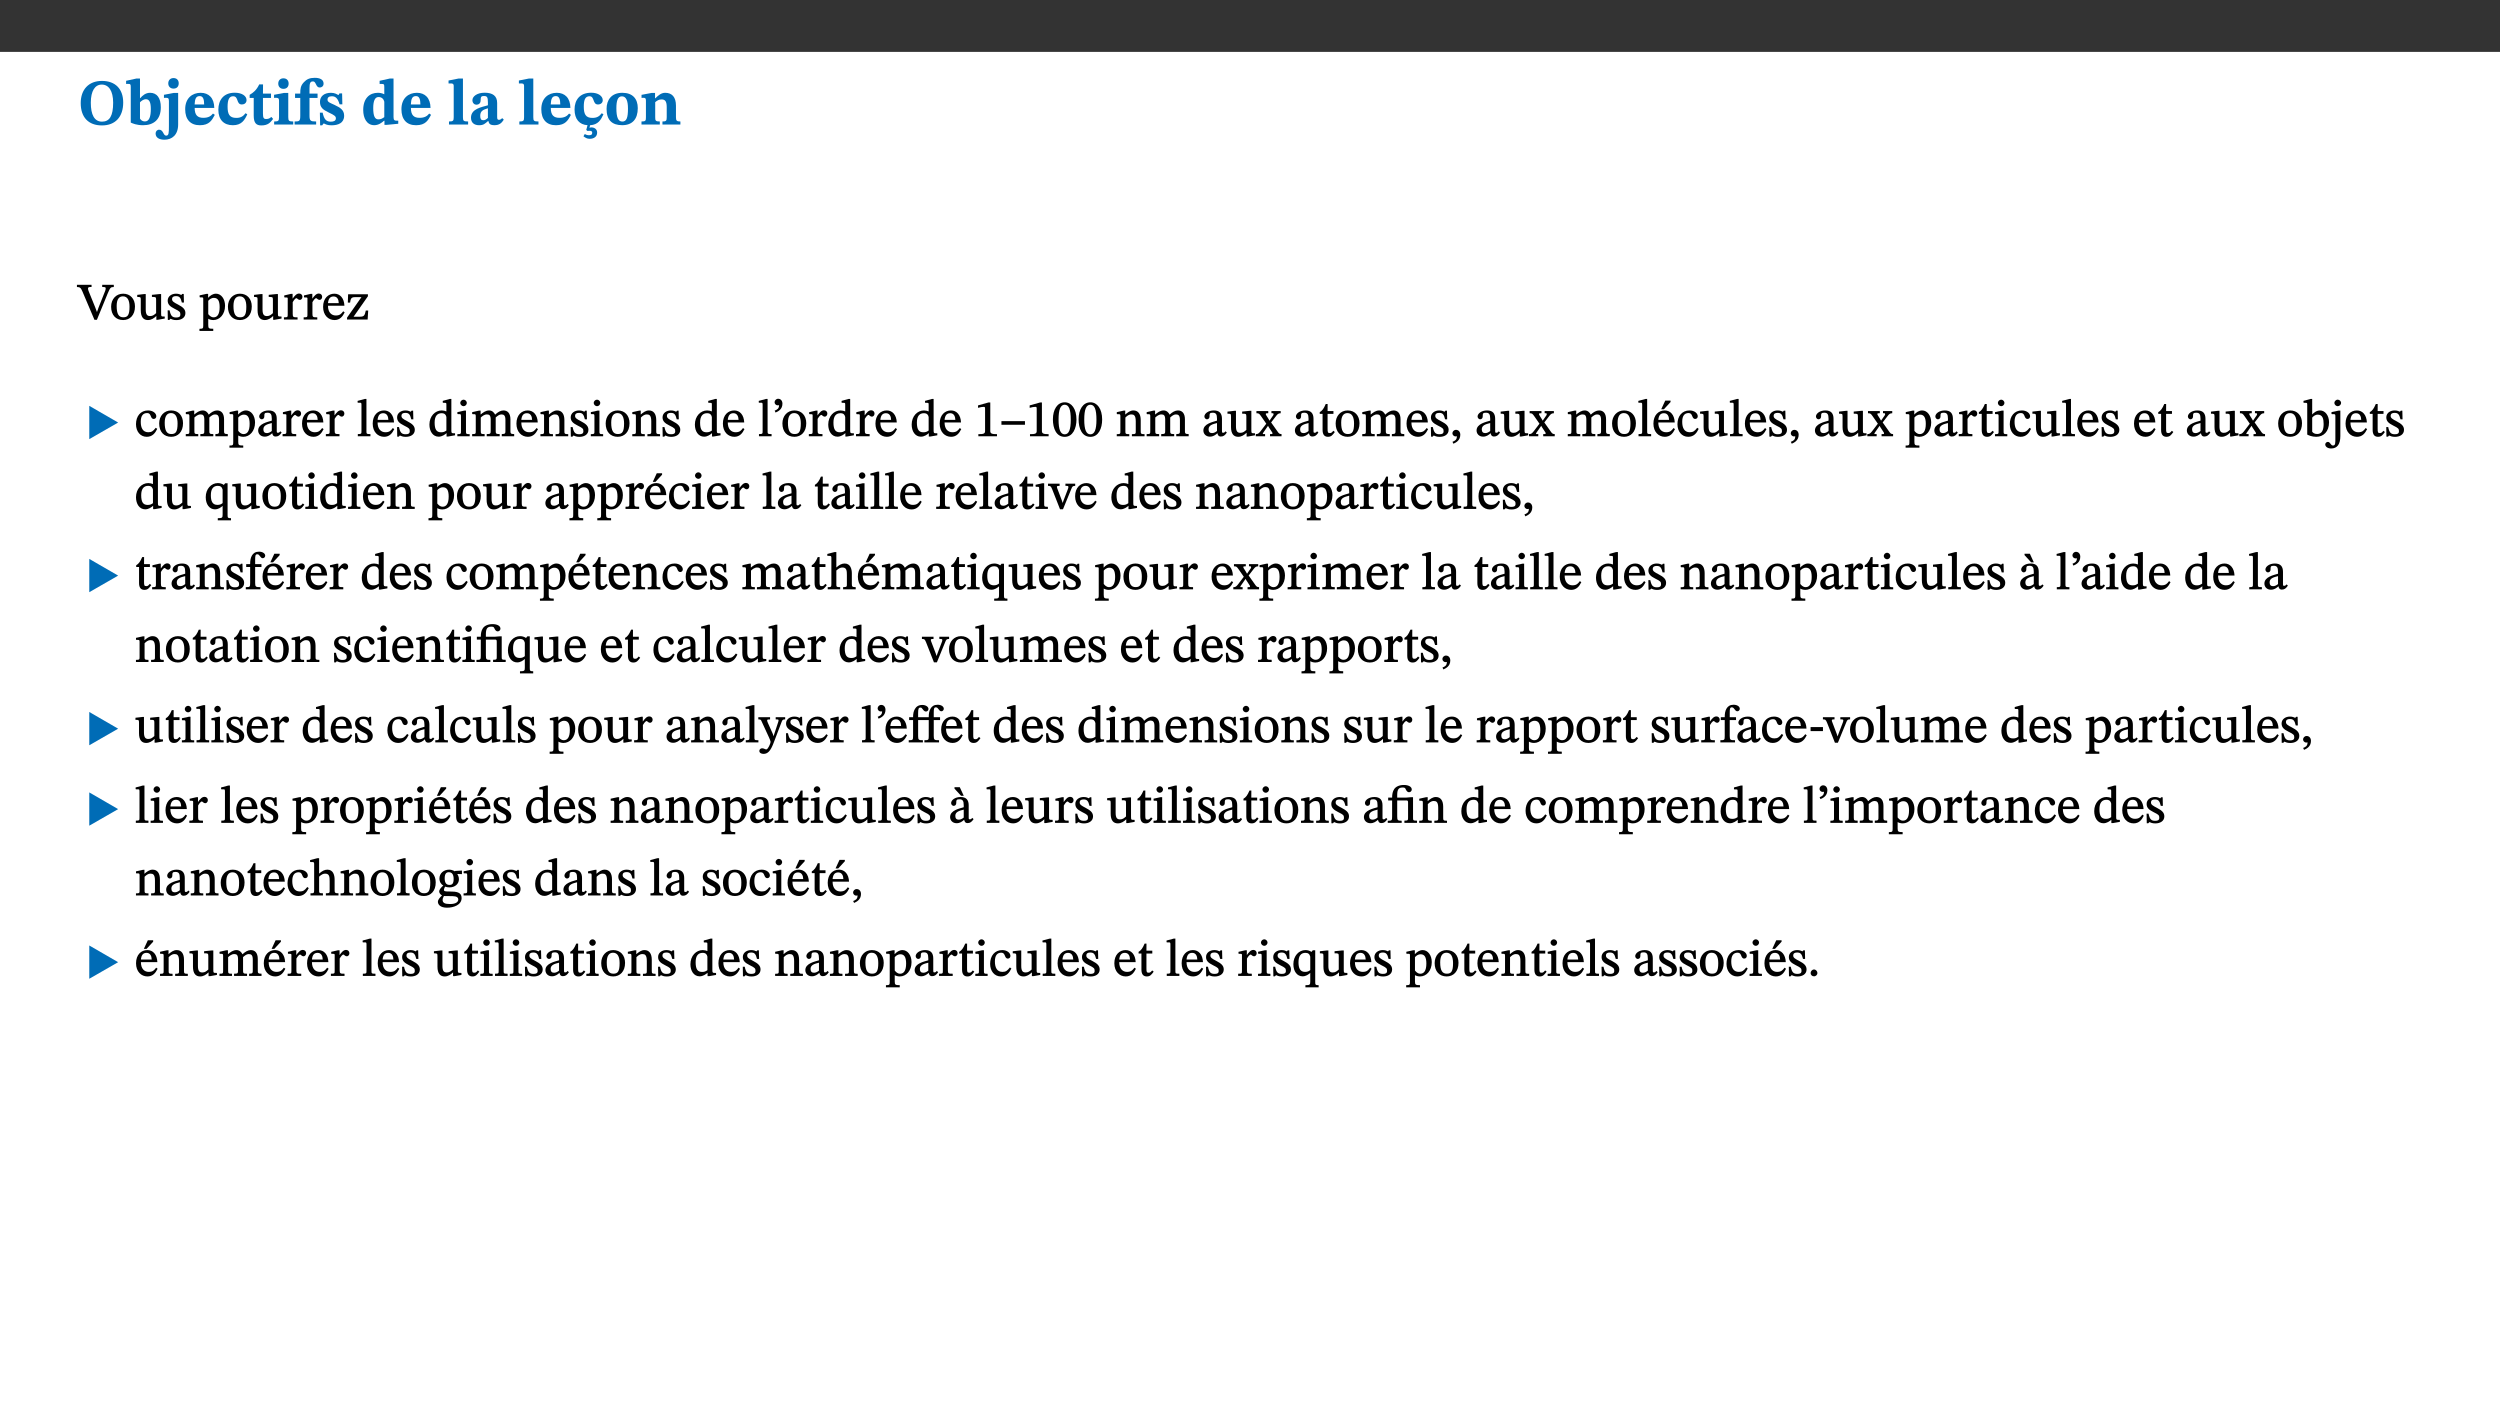 ﻿<?xml version="1.0" encoding="utf-8"?>
<svg xmlns="http://www.w3.org/2000/svg" xmlns:xlink="http://www.w3.org/1999/xlink" viewBox="0 0 960 540" version="1.1">
  <rect x="0" y="0" width="960" height="540" fill="#333333" stroke="none"/>
  <defs>
    <g>
      <symbol overflow="visible" id="glyph0-0">
        <path style="stroke:none;" d="M 7.938 -4.281 L 7.938 -4.688 C 7.938 -7.391 11.922 -9.312 11.922 -12.953 C 11.922 -15.531 9.766 -16.75 7.328 -16.75 C 4.828 -16.75 3.125 -15.234 3.125 -13.234 C 3.125 -12.062 3.594 -11.422 4.391 -11.422 C 4.984 -11.422 5.5 -11.828 5.5 -12.594 C 5.5 -13.531 4.984 -13.562 4.984 -14.375 C 4.984 -15.141 5.656 -15.641 7.109 -15.641 C 8.703 -15.641 9.688 -14.844 9.688 -12.891 C 9.688 -9.062 6.938 -8.156 6.938 -4.938 L 6.938 -4.219 L 7.938 -4.219 Z M 8.875 -1.266 C 8.875 -2.031 8.344 -2.828 7.484 -2.828 C 6.562 -2.828 6.016 -2.062 6.016 -1.266 C 6.016 -0.453 6.5 0.203 7.453 0.203 C 8.344 0.203 8.875 -0.469 8.875 -1.266 Z M 14.75 4.109 L 14.75 -19.625 L 0.25 -19.625 L 0.25 4.188 L 14.75 4.188 Z M 13.453 2.703 L 1.516 2.703 L 1.516 -18.188 L 13.453 -18.188 Z M 13.453 2.703 " />
      </symbol>
      <symbol overflow="visible" id="glyph0-1">
        <path style="stroke:none;" d="M 17.422 -8.453 C 17.422 -13.609 14.453 -16.75 9.266 -16.75 C 4.141 -16.75 1.109 -13.406 1.109 -8.234 C 1.109 -2.797 4.047 0.344 9.266 0.344 C 14.469 0.344 17.422 -3.016 17.422 -8.453 Z M 13.562 -8.375 C 13.562 -3.297 12.172 -1.109 9.297 -1.109 C 6.375 -1.109 4.984 -3.719 4.984 -8.375 C 4.984 -12.938 6.594 -15.344 9.188 -15.344 C 11.844 -15.344 13.562 -12.953 13.562 -8.375 Z M 13.562 -8.375 " />
      </symbol>
      <symbol overflow="visible" id="glyph0-2">
        <path style="stroke:none;" d="M 5.328 -17.672 L 3.984 -17.672 L 0 -16.797 L 0 -15.594 C 0 -15.594 0.297 -15.609 0.719 -15.609 C 1.641 -15.609 1.781 -15.484 1.781 -14.375 L 1.781 -0.75 C 2.5 -0.422 4.047 0.266 6.5 0.266 C 10.531 0.266 13.328 -1.859 13.328 -6.609 C 13.328 -10.203 11.844 -12.188 9.188 -12.188 C 7.438 -12.188 6.297 -11.109 5.422 -10.141 L 5.328 -10.141 Z M 5.328 -8.531 C 5.75 -8.969 6.562 -9.719 7.625 -9.719 C 8.953 -9.719 9.484 -8.453 9.484 -5.953 C 9.484 -3.141 8.922 -1.188 7.219 -1.188 C 6.266 -1.188 5.656 -1.703 5.328 -2.281 Z M 5.328 -8.531 " />
      </symbol>
      <symbol overflow="visible" id="glyph0-3">
        <path style="stroke:none;" d="M 5.828 -12.125 L 4.062 -12.125 L 0.375 -11.422 L 0.375 -10.234 C 0.375 -10.234 0.75 -10.266 1.141 -10.266 C 1.984 -10.266 2.281 -10.094 2.281 -9 L 2.281 0.547 C 2.281 3.25 2.25 4.266 1.219 4.266 C 0.047 4.266 0.219 1.984 -1.484 1.984 C -2.25 1.984 -2.828 2.625 -2.828 3.438 C -2.828 5.125 -1.312 5.828 0.562 5.828 C 3.469 5.828 5.828 3.984 5.828 -0.031 Z M 4.047 -17.844 C 2.781 -17.844 2.031 -16.969 2.031 -15.812 C 2.031 -14.641 2.797 -13.797 4.047 -13.797 C 5.359 -13.797 6.047 -14.641 6.047 -15.828 C 6.047 -16.969 5.359 -17.844 4.047 -17.844 Z M 4.047 -17.844 " />
      </symbol>
      <symbol overflow="visible" id="glyph0-4">
        <path style="stroke:none;" d="M 11.469 -4.219 C 10.656 -3.203 9.672 -2.578 7.734 -2.578 C 5.625 -2.578 4.438 -3.547 4.438 -6.375 L 11.969 -6.375 C 11.922 -10.188 9.859 -12.188 6.734 -12.188 C 3.516 -12.188 0.797 -10.141 0.797 -5.875 C 0.797 -1.938 2.797 0.266 6.422 0.266 C 10.094 0.266 11.078 -1.703 12.172 -3.719 Z M 4.406 -7.609 C 4.516 -10.016 5 -10.922 6.391 -10.922 C 7.703 -10.922 8.078 -9.641 8.078 -7.703 L 4.406 -7.703 Z M 4.406 -7.609 " />
      </symbol>
      <symbol overflow="visible" id="glyph0-5">
        <path style="stroke:none;" d="M 11.219 -4.344 C 10.281 -3.141 9.344 -2.547 7.656 -2.547 C 5 -2.547 4.312 -4.016 4.312 -6.859 C 4.312 -9.484 4.906 -10.859 6.422 -10.859 C 8.672 -10.859 7.516 -7.703 9.812 -7.703 C 10.75 -7.703 11.594 -8.297 11.594 -9.391 C 11.594 -10.922 9.906 -12.219 7.062 -12.219 C 2.781 -12.219 0.766 -9.422 0.766 -5.672 C 0.766 -1.812 2.906 0.266 6.344 0.266 C 9.672 0.266 10.859 -1.688 11.875 -3.922 Z M 11.219 -4.344 " />
      </symbol>
      <symbol overflow="visible" id="glyph0-6">
        <path style="stroke:none;" d="M 8.844 -2.922 C 8.25 -2.422 7.828 -2.125 6.859 -2.125 C 5.922 -2.125 5.625 -2.5 5.625 -4.312 L 5.625 -10.203 L 8.719 -10.203 L 8.719 -11.891 L 5.625 -11.891 L 5.656 -15.406 L 4.188 -15.406 C 3.172 -13.234 1.906 -12.234 0.516 -11.406 L 0.516 -10.203 L 2.078 -10.203 L 2.078 -3.438 C 2.078 -0.594 3.047 0.344 4.984 0.344 C 7.578 0.344 8.453 -0.766 9.516 -2.156 Z M 8.844 -2.922 " />
      </symbol>
      <symbol overflow="visible" id="glyph0-7">
        <path style="stroke:none;" d="M 7.781 -1.172 C 6.125 -1.172 5.875 -1.438 5.875 -2.875 L 5.875 -12.125 L 4.141 -12.125 L 0.422 -11.422 L 0.422 -10.234 C 0.422 -10.234 0.719 -10.266 1.062 -10.266 C 1.812 -10.266 2.328 -10.234 2.328 -9.125 L 2.328 -2.797 C 2.328 -1.391 2.062 -1.172 0.453 -1.172 L 0.453 0 L 7.781 0 Z M 4.016 -17.75 C 2.75 -17.75 2.031 -16.875 2.031 -15.719 C 2.031 -14.547 2.781 -13.703 4.016 -13.703 C 5.328 -13.703 6.016 -14.547 6.016 -15.734 C 6.016 -16.875 5.328 -17.75 4.016 -17.75 Z M 4.016 -17.75 " />
      </symbol>
      <symbol overflow="visible" id="glyph0-8">
        <path style="stroke:none;" d="M 0.328 -11.797 L 0.328 -10.203 L 2.328 -10.203 L 2.328 -3.391 C 2.328 -1.312 2 -1.172 0.156 -1.172 L 0.156 0 L 8.422 0 L 8.422 -1.172 C 6.297 -1.172 5.875 -1.406 5.875 -3.391 L 5.875 -10.203 L 8.969 -10.203 L 8.969 -11.891 L 5.875 -11.891 L 5.875 -13.953 C 5.875 -15.891 6.172 -16.547 7.141 -16.547 C 7.578 -16.547 7.859 -16.5 8.297 -15.594 C 8.75 -14.625 9.062 -14.219 9.844 -14.219 C 10.5 -14.219 11.281 -14.688 11.281 -15.719 C 11.281 -17.344 9.734 -17.938 7.906 -17.938 C 5.953 -17.938 4.812 -17.422 3.719 -16.25 C 2.453 -14.922 2.328 -13.734 2.328 -11.891 L 0.328 -11.891 Z M 0.328 -11.797 " />
      </symbol>
      <symbol overflow="visible" id="glyph0-9">
        <path style="stroke:none;" d="M 0.891 -4.453 L 0.984 0.297 L 1.766 0.297 L 2.297 -0.391 L 2.484 -0.391 C 3.125 -0.078 3.797 0.297 5.328 0.297 C 7.875 0.297 10.203 -0.562 10.203 -3.375 C 10.203 -5.594 8.672 -6.5 6.547 -7.516 C 4.812 -8.344 3.812 -8.547 3.812 -9.609 C 3.812 -10.328 4.312 -10.859 5.484 -10.859 C 6.812 -10.859 7.75 -10.203 8.453 -7.75 L 9.516 -7.75 L 9.422 -11.969 L 8.422 -11.969 L 8.047 -11.344 L 7.906 -11.344 C 7.516 -11.594 6.609 -12.188 5.156 -12.188 C 2.484 -12.188 0.922 -10.797 0.922 -8.719 C 0.922 -6.547 2.109 -5.672 4.219 -4.656 C 6.547 -3.562 7.031 -3.172 7.031 -2.375 C 7.031 -1.438 6.219 -1.094 5.062 -1.094 C 3.266 -1.094 2.453 -2.125 1.953 -4.562 L 0.875 -4.562 Z M 0.891 -4.453 " />
      </symbol>
      <symbol overflow="visible" id="glyph0-10">
        <path style="stroke:none;" d="M 14.25 -0.375 L 14.25 -1.484 L 13.734 -1.484 C 12.812 -1.484 12.438 -1.641 12.438 -2.906 L 12.438 -17.672 L 11.047 -17.672 L 7.094 -16.797 L 7.094 -15.594 C 7.094 -15.594 7.562 -15.594 7.812 -15.594 C 8.75 -15.594 8.891 -15.469 8.891 -14.375 L 8.891 -11.641 L 8.828 -11.641 C 8 -12.047 7.188 -12.188 6.422 -12.188 C 3.297 -12.188 0.797 -10.141 0.797 -5.578 C 0.797 -2.406 2.188 0.25 5.031 0.25 C 6.672 0.25 7.906 -0.672 8.797 -1.469 L 8.953 -1.469 L 8.953 0.125 L 9.812 0.125 L 14.25 -0.297 Z M 8.891 -2.844 C 8.078 -2.281 7.578 -1.984 6.609 -1.984 C 5.297 -1.984 4.641 -3.203 4.641 -6.312 C 4.641 -9.297 5.406 -10.562 6.672 -10.562 C 8.031 -10.562 8.672 -9.672 8.891 -8.766 Z M 8.891 -2.844 " />
      </symbol>
      <symbol overflow="visible" id="glyph0-11">
        <path style="stroke:none;" d="M 7.812 -1.172 C 6.016 -1.172 5.828 -1.438 5.828 -2.844 L 5.828 -17.672 L 4.188 -17.672 L 0.297 -16.906 L 0.297 -15.766 C 0.297 -15.766 0.672 -15.781 1.062 -15.781 C 1.688 -15.781 2.281 -15.766 2.281 -14.812 L 2.281 -2.844 C 2.281 -1.484 2.109 -1.172 0.469 -1.172 L 0.469 0 L 7.812 0 Z M 7.812 -1.172 " />
      </symbol>
      <symbol overflow="visible" id="glyph0-12">
        <path style="stroke:none;" d="M 7.484 -1.391 C 7.703 -0.25 8.203 0.25 9.844 0.25 C 11.703 0.25 12.547 -0.562 13.406 -1.859 L 12.812 -2.453 C 12.438 -2.078 12.016 -1.812 11.625 -1.812 C 11.109 -1.812 10.859 -1.906 10.859 -2.906 L 10.859 -8.281 C 10.859 -11 9.141 -12.219 6.047 -12.219 C 3.172 -12.219 1.359 -10.828 1.359 -9.344 C 1.359 -8.234 2.156 -7.609 2.875 -7.609 C 3.734 -7.609 4.516 -8.125 4.516 -9.266 C 4.516 -10.688 4.781 -10.953 5.781 -10.953 C 6.969 -10.953 7.312 -10.578 7.312 -8.469 L 7.312 -7.391 C 4.953 -6.688 0.812 -6.078 0.812 -2.625 C 0.812 -0.625 2.125 0.266 3.938 0.266 C 5.656 0.266 6.188 -0.344 7.328 -1.312 L 7.484 -1.312 Z M 7.312 -2.547 C 6.594 -1.859 6.141 -1.656 5.5 -1.656 C 4.734 -1.656 4.359 -2.109 4.359 -3.328 C 4.359 -5.172 5.375 -5.656 7.312 -6.25 Z M 7.312 -2.547 " />
      </symbol>
      <symbol overflow="visible" id="glyph0-13">
        <path style="stroke:none;" d="M 11.25 -4.344 C 10.266 -3.094 9.375 -2.547 7.625 -2.547 C 5.031 -2.547 4.344 -4.062 4.344 -6.891 C 4.344 -9.594 4.938 -10.859 6.562 -10.859 C 8.547 -10.859 7.656 -7.703 9.781 -7.703 C 10.781 -7.703 11.625 -8.297 11.625 -9.344 C 11.625 -10.922 9.906 -12.219 7.219 -12.219 C 2.797 -12.219 0.797 -9.422 0.797 -5.797 C 0.797 -1.984 2.719 0.078 5.781 0.25 L 5.297 2.062 L 5.719 2.453 C 5.719 2.453 6.141 2.406 6.547 2.406 C 7.359 2.406 7.578 2.672 7.578 3.203 C 7.578 3.938 7.109 4.109 6.344 4.109 C 5.719 4.109 5.172 3.922 4.734 3.625 L 4.219 4.516 C 4.875 5 5.547 5.484 6.562 5.484 C 8.25 5.484 9.469 4.656 9.469 3.094 C 9.469 1.859 8.547 1.094 7.141 1.094 C 6.844 1.094 6.547 1.281 6.547 1.281 L 6.547 1.234 L 6.766 0.266 C 9.891 0.078 10.906 -1.812 11.891 -3.922 Z M 11.25 -4.344 " />
      </symbol>
      <symbol overflow="visible" id="glyph0-14">
        <path style="stroke:none;" d="M 6.859 -12.188 C 2.703 -12.188 0.797 -9.484 0.797 -6.016 C 0.797 -1.703 2.906 0.25 6.797 0.25 C 10.688 0.25 12.781 -2.062 12.781 -6.297 C 12.781 -9.859 10.828 -12.188 6.859 -12.188 Z M 6.672 -10.828 C 8.297 -10.828 9.016 -9.188 9.016 -6.094 C 9.016 -2.672 8.5 -1.141 6.859 -1.141 C 5.25 -1.141 4.562 -2.719 4.562 -6.266 C 4.562 -9.094 5.078 -10.828 6.672 -10.828 Z M 6.672 -10.828 " />
      </symbol>
      <symbol overflow="visible" id="glyph0-15">
        <path style="stroke:none;" d="M 13.859 -7.266 C 13.859 -10.531 12.344 -12.188 9.734 -12.188 C 8.25 -12.188 7.188 -11.297 5.953 -10.094 L 5.828 -10.094 L 5.828 -12.125 L 4.453 -12.125 L 0.641 -11.406 L 0.641 -10.234 C 0.641 -10.234 0.891 -10.266 1.312 -10.266 C 2 -10.266 2.328 -10.141 2.328 -9.219 L 2.328 -2.844 C 2.328 -1.484 2.25 -1.172 0.625 -1.172 L 0.625 0 L 7.656 0 L 7.656 -1.172 C 6.016 -1.172 5.891 -1.484 5.891 -2.844 L 5.891 -8.594 C 6.609 -9.188 7.281 -9.641 8.297 -9.641 C 9.609 -9.641 10.312 -9.047 10.312 -6.719 L 10.312 -2.844 C 10.312 -1.469 10.141 -1.172 8.672 -1.172 L 8.672 0 L 15.562 0 L 15.562 -1.172 C 14.125 -1.172 13.859 -1.484 13.859 -2.844 Z M 13.859 -7.266 " />
      </symbol>
      <symbol overflow="visible" id="glyph1-0">
        <path style="stroke:none;" d="M 6.5 -3.5 L 6.5 -3.828 C 6.5 -6 9.703 -7.547 9.703 -10.484 C 9.703 -12.547 7.844 -13.594 5.891 -13.594 C 3.891 -13.594 2.375 -12.312 2.375 -10.703 C 2.375 -9.766 2.891 -9.188 3.531 -9.188 C 4 -9.188 4.547 -9.562 4.547 -10.188 C 4.547 -10.938 4.125 -10.953 4.125 -11.609 C 4.125 -12.234 4.547 -12.578 5.719 -12.578 C 7 -12.578 7.656 -12 7.656 -10.422 C 7.656 -7.344 5.438 -6.609 5.438 -4.031 L 5.438 -3.391 L 6.5 -3.391 Z M 7.25 -1.078 C 7.25 -1.688 6.719 -2.391 6.016 -2.391 C 5.281 -2.391 4.703 -1.719 4.703 -1.078 C 4.703 -0.422 5.219 0.156 6 0.156 C 6.719 0.156 7.25 -0.438 7.25 -1.078 Z M 11.969 3.25 L 11.969 -15.891 L 0.062 -15.891 L 0.062 3.359 L 11.969 3.359 Z M 10.812 2.047 L 1.328 2.047 L 1.328 -14.625 L 10.672 -14.625 L 10.672 2.047 Z M 10.812 2.047 " />
      </symbol>
      <symbol overflow="visible" id="glyph1-1">
        <path style="stroke:none;" d="M 7.969 -4.625 L 7.312 -2.766 L 7.391 -2.766 L 6.656 -4.719 L 4.25 -10.641 C 4 -11.219 3.906 -11.594 3.906 -11.859 C 3.906 -12.594 4.625 -12.484 5.266 -12.484 L 5.266 -13.344 L -0.344 -13.344 L -0.344 -12.484 C 0.875 -12.484 1.172 -12.125 1.75 -10.797 L 6.375 0.094 L 7.328 0.094 L 11.469 -10.016 C 12.438 -12.266 12.578 -12.484 13.812 -12.484 L 13.812 -13.344 L 9.359 -13.344 L 9.359 -12.484 C 10.438 -12.484 10.703 -12.469 10.703 -11.938 C 10.703 -11.578 10.594 -11.25 10.484 -10.953 Z M 7.969 -4.625 " />
      </symbol>
      <symbol overflow="visible" id="glyph1-2">
        <path style="stroke:none;" d="M 5.141 -9.922 C 2.453 -9.922 0.531 -7.828 0.531 -4.938 C 0.531 -1.719 2.344 0.203 5.141 0.203 C 7.734 0.203 9.688 -1.672 9.688 -5.016 C 9.688 -7.969 7.875 -9.922 5.141 -9.922 Z M 5.062 -8.906 C 6.828 -8.906 7.594 -7.375 7.594 -4.922 C 7.594 -1.672 6.859 -0.859 5.219 -0.859 C 3.5 -0.844 2.656 -2.031 2.656 -5.203 C 2.656 -7.75 3.547 -8.906 5.062 -8.906 Z M 5.062 -8.906 " />
      </symbol>
      <symbol overflow="visible" id="glyph1-3">
        <path style="stroke:none;" d="M 10.75 -1.156 L 10.562 -1.156 C 9.609 -1.156 9.484 -1.156 9.484 -2.328 L 9.484 -9.781 L 8.891 -9.781 L 5.953 -9.484 L 5.953 -8.672 C 7.375 -8.672 7.562 -8.688 7.562 -7.625 L 7.562 -2.453 C 6.812 -1.797 6.281 -1.328 5.266 -1.328 C 4.219 -1.328 3.578 -1.797 3.578 -3.828 L 3.578 -9.781 L 3.031 -9.781 L 0.312 -9.469 L 0.312 -8.672 C 1.531 -8.641 1.672 -8.688 1.672 -7.609 L 1.672 -3.562 C 1.672 -0.859 2.766 0.203 4.422 0.203 C 5.703 0.203 6.719 -0.438 7.734 -1.438 L 7.656 -1.438 L 7.656 0.094 L 8.234 0.094 L 10.875 -0.375 L 10.875 -1.156 Z M 10.75 -1.156 " />
      </symbol>
      <symbol overflow="visible" id="glyph1-4">
        <path style="stroke:none;" d="M 0.641 -3.391 L 0.703 0.156 L 1.297 0.156 L 1.719 -0.297 C 2.234 -0.078 2.828 0.219 3.984 0.219 C 5.781 0.219 7.453 -0.625 7.453 -2.484 C 7.453 -3.969 6.438 -4.797 4.625 -5.75 C 2.953 -6.609 2.328 -7.016 2.328 -7.797 C 2.328 -8.688 2.906 -8.984 3.828 -8.984 C 5.047 -8.984 5.641 -8.531 6.094 -6.516 L 6.891 -6.516 L 6.812 -9.828 L 6.219 -9.828 L 5.875 -9.406 L 5.938 -9.406 C 5.438 -9.641 4.844 -9.922 3.844 -9.922 C 2.125 -9.922 0.656 -8.906 0.656 -7.266 C 0.656 -5.797 1.516 -5.016 3.328 -4.109 L 3.422 -4.062 C 5.281 -3.141 5.516 -2.891 5.516 -1.953 C 5.516 -1.016 4.938 -0.781 3.938 -0.781 C 2.469 -0.781 1.828 -1.328 1.391 -3.531 L 0.641 -3.531 Z M 0.641 -3.391 " />
      </symbol>
      <symbol overflow="visible" id="glyph1-5">
        <path style="stroke:none;" d="M 3.5 -9.859 L 3.016 -9.859 L 0.359 -9.281 L 0.359 -8.594 L 0.578 -8.5 C 0.578 -8.5 0.875 -8.5 1.141 -8.5 C 1.797 -8.5 1.75 -8.359 1.75 -7.609 L 1.75 2.25 C 1.75 3.359 1.688 3.562 0.297 3.562 L 0.297 4.375 L 5.594 4.375 L 5.594 3.547 C 3.922 3.547 3.672 3.422 3.672 2.125 L 3.672 -0.359 L 3.578 -0.359 C 4.109 0 4.875 0.203 5.641 0.203 C 8.031 0.203 10.125 -1.938 10.125 -5.312 C 10.125 -7.922 8.625 -9.922 6.656 -9.922 C 5.484 -9.922 4.422 -9.266 3.484 -8.188 L 3.625 -8.188 L 3.625 -9.859 Z M 3.625 -7.125 C 4 -7.625 4.781 -8.312 5.844 -8.312 C 7.312 -8.312 8.047 -7.266 8.047 -4.766 C 8.047 -1.984 7.125 -0.844 5.734 -0.844 C 4.625 -0.844 4 -1.688 3.672 -2.078 L 3.672 -7.172 Z M 3.625 -7.125 " />
      </symbol>
      <symbol overflow="visible" id="glyph1-6">
        <path style="stroke:none;" d="M 3.641 -9.859 L 3.172 -9.859 L 0.562 -9.25 L 0.562 -8.562 L 0.781 -8.484 C 0.781 -8.484 0.922 -8.484 1.312 -8.484 C 2.031 -8.484 1.891 -8.25 1.891 -7.531 L 1.891 -2.047 C 1.891 -0.938 1.891 -0.844 0.438 -0.844 L 0.438 0 L 5.672 0 L 5.672 -0.844 C 4.062 -0.844 3.812 -0.891 3.812 -2.156 L 3.812 -6.672 C 4.25 -7.406 4.797 -8.203 5.266 -8.203 C 5.5 -8.203 5.891 -7.531 6.547 -7.531 C 7 -7.531 7.547 -7.969 7.547 -8.719 C 7.547 -9.406 7.047 -9.984 6.281 -9.984 C 5.312 -9.984 4.625 -9.25 3.625 -7.812 L 3.766 -7.812 L 3.766 -9.859 Z M 3.641 -9.859 " />
      </symbol>
      <symbol overflow="visible" id="glyph1-7">
        <path style="stroke:none;" d="M 8.172 -3.062 C 7.531 -2.234 7.016 -1.547 5.406 -1.547 C 3.812 -1.547 2.406 -2.672 2.406 -5.297 L 8.719 -5.297 C 8.609 -8.203 7.047 -9.922 4.875 -9.922 C 2.547 -9.922 0.531 -8.188 0.531 -4.859 C 0.531 -1.656 2.531 0.203 4.922 0.203 C 6.969 0.203 8.047 -1.172 8.812 -2.75 L 8.234 -3.172 Z M 2.391 -6.156 C 2.547 -8.016 3.234 -8.859 4.578 -8.859 C 6 -8.859 6.516 -7.625 6.547 -6.297 L 2.406 -6.297 Z M 2.391 -6.156 " />
      </symbol>
      <symbol overflow="visible" id="glyph1-8">
        <path style="stroke:none;" d="M 8.469 -3.453 L 7.688 -3.453 C 7.266 -1.453 7 -1.078 5.281 -1.078 L 2.906 -1.078 L 2.906 -0.953 L 8.5 -8.938 L 8.5 -9.688 L 0.891 -9.688 L 0.781 -6.5 L 1.656 -6.5 C 1.859 -7.953 2.047 -8.594 3.531 -8.594 L 6.078 -8.594 L 6.078 -8.688 L 0.484 -0.734 L 0.484 0 L 8.391 0 L 8.609 -3.453 Z M 8.469 -3.453 " />
      </symbol>
      <symbol overflow="visible" id="glyph1-9">
        <path style="stroke:none;" d="M 8.031 -3.172 C 7.125 -2.016 6.547 -1.547 5.266 -1.547 C 3.203 -1.547 2.344 -3.125 2.344 -5.562 C 2.344 -7.844 3.203 -8.922 4.828 -8.922 C 6.531 -8.922 5.875 -6.656 7.344 -6.656 C 7.906 -6.656 8.312 -7.094 8.312 -7.672 C 8.312 -8.828 7.031 -9.922 5.156 -9.922 C 2.297 -9.922 0.516 -7.75 0.516 -4.625 C 0.516 -1.859 2.156 0.203 4.641 0.203 C 6.766 0.203 7.875 -1.172 8.672 -2.844 L 8.094 -3.266 Z M 8.031 -3.172 " />
      </symbol>
      <symbol overflow="visible" id="glyph1-10">
        <path style="stroke:none;" d="M 3.766 -7.156 C 4.344 -7.688 5.141 -8.391 6.172 -8.391 C 7.094 -8.391 7.625 -8.062 7.625 -6.375 L 7.625 -2.438 C 7.625 -1.031 7.656 -0.844 6.094 -0.844 L 6.094 0 L 11.078 0 L 11.078 -0.844 C 9.516 -0.844 9.547 -1.062 9.547 -2.438 L 9.547 -7.219 C 10.156 -7.75 10.891 -8.391 11.719 -8.391 C 12.656 -8.391 13.281 -8.062 13.281 -6.25 L 13.281 -2.438 C 13.281 -1.219 13.375 -0.844 11.875 -0.844 L 11.875 0 L 16.641 0 L 16.641 -0.844 C 15.141 -0.844 15.203 -1.172 15.203 -2.438 L 15.203 -6.5 C 15.203 -8.906 14.062 -9.922 12.516 -9.922 C 11.453 -9.922 10.344 -9.297 9.281 -8.266 L 9.344 -8.266 C 8.984 -9.078 8.188 -9.922 7.047 -9.922 C 5.703 -9.922 4.688 -9.141 3.641 -8.25 L 3.75 -8.25 L 3.75 -9.859 L 3.141 -9.859 L 0.516 -9.266 L 0.516 -8.562 L 0.734 -8.484 C 0.734 -8.484 0.891 -8.484 1.188 -8.484 C 1.75 -8.484 1.891 -8.422 1.891 -7.703 L 1.891 -2.125 C 1.891 -0.938 1.891 -0.844 0.5 -0.844 L 0.5 0 L 5.297 0 L 5.297 -0.844 C 3.938 -0.844 3.812 -0.938 3.812 -2.047 L 3.812 -7.172 Z M 3.766 -7.156 " />
      </symbol>
      <symbol overflow="visible" id="glyph1-11">
        <path style="stroke:none;" d="M 6 -1.359 C 6.109 -0.484 6.453 0.094 7.328 0.094 C 8.344 0.094 8.906 -0.359 9.641 -1.422 L 9.156 -1.906 C 8.812 -1.516 8.625 -1.359 8.25 -1.359 C 7.828 -1.359 7.766 -1.375 7.766 -2.188 L 7.766 -6.719 C 7.766 -8.781 6.828 -9.922 4.656 -9.922 C 2.484 -9.922 1.016 -8.703 1.016 -7.594 C 1.016 -6.938 1.594 -6.516 1.984 -6.516 C 2.547 -6.516 2.984 -6.938 2.984 -7.547 C 2.984 -8.75 3.062 -9.047 4.203 -9.047 C 5.406 -9.047 5.859 -8.5 5.859 -6.766 L 5.859 -6 C 4.281 -5.5 0.625 -4.844 0.625 -2.219 C 0.625 -0.938 1.594 0.141 3.125 0.141 C 4.406 0.141 5.203 -0.453 6.094 -1.234 L 6.016 -1.234 Z M 5.891 -2.047 C 5.219 -1.5 4.609 -1.219 3.938 -1.219 C 3.094 -1.219 2.625 -1.688 2.625 -2.688 C 2.625 -4.25 4.188 -4.656 5.859 -5.078 L 5.859 -2.016 Z M 5.891 -2.047 " />
      </symbol>
      <symbol overflow="visible" id="glyph1-12">
        <path style="stroke:none;" d="M 5.172 -0.844 C 3.75 -0.844 3.766 -0.969 3.766 -2.125 L 3.766 -14.328 L 3.141 -14.328 L 0.375 -13.594 L 0.375 -12.953 L 0.594 -12.875 C 0.594 -12.875 0.812 -12.875 1.156 -12.875 C 1.656 -12.875 1.859 -12.953 1.859 -12.125 L 1.859 -2.125 C 1.859 -1.016 1.906 -0.844 0.453 -0.844 L 0.453 0 L 5.297 0 L 5.297 -0.844 Z M 5.172 -0.844 " />
      </symbol>
      <symbol overflow="visible" id="glyph1-13">
        <path style="stroke:none;" d="M 10.359 -0.484 L 10.359 -1.156 L 9.828 -1.156 C 9.078 -1.156 8.938 -1.219 8.938 -2.25 L 8.938 -14.328 L 8.281 -14.328 L 5.641 -13.594 L 5.641 -12.922 L 5.859 -12.844 C 5.859 -12.844 6.109 -12.844 6.297 -12.844 C 7.078 -12.844 7.031 -12.797 7.031 -11.906 L 7.031 -9.547 C 6.641 -9.734 5.891 -9.922 5.234 -9.922 C 2.734 -9.922 0.516 -7.766 0.516 -4.484 C 0.516 -1.938 1.812 0.156 4.062 0.156 C 5.375 0.156 6.469 -0.641 7.188 -1.281 L 7.094 -1.281 L 7.094 0.094 L 7.688 0.094 L 10.359 -0.375 Z M 7.078 -2.234 C 6.375 -1.75 5.938 -1.531 5 -1.531 C 3.312 -1.531 2.516 -2.516 2.516 -5.266 C 2.516 -7.766 3.531 -8.859 5.203 -8.859 C 6.438 -8.859 6.875 -8.203 7.031 -7.391 L 7.031 -2.219 Z M 7.078 -2.234 " />
      </symbol>
      <symbol overflow="visible" id="glyph1-14">
        <path style="stroke:none;" d="M 2.891 -14.062 C 2.188 -14.062 1.609 -13.406 1.609 -12.812 C 1.609 -12.188 2.219 -11.547 2.891 -11.547 C 3.578 -11.547 4.141 -12.188 4.141 -12.812 C 4.141 -13.406 3.578 -14.062 2.891 -14.062 Z M 5.125 -0.812 C 3.781 -0.812 3.812 -0.969 3.812 -2.125 L 3.812 -9.859 L 3.172 -9.859 L 0.516 -9.281 L 0.516 -8.594 L 0.734 -8.5 C 0.734 -8.5 0.875 -8.5 1.156 -8.5 C 1.734 -8.5 1.891 -8.547 1.891 -7.688 L 1.891 -2.125 C 1.891 -1 1.969 -0.812 0.5 -0.812 L 0.5 0 L 5.234 0 L 5.234 -0.812 Z M 5.125 -0.812 " />
      </symbol>
      <symbol overflow="visible" id="glyph1-15">
        <path style="stroke:none;" d="M 9.703 -6.234 C 9.703 -8.531 8.719 -9.922 6.906 -9.922 C 5.656 -9.922 4.688 -9.156 3.641 -8.25 L 3.75 -8.25 L 3.766 -9.859 L 3.188 -9.859 L 0.516 -9.266 L 0.516 -8.562 L 0.734 -8.484 C 0.734 -8.484 0.859 -8.484 1.188 -8.484 C 1.734 -8.484 1.891 -8.453 1.891 -7.734 L 1.891 -2.125 C 1.891 -1.016 1.969 -0.812 0.5 -0.812 L 0.5 0 L 5.312 0 L 5.312 -0.812 C 3.766 -0.812 3.812 -1.016 3.812 -2.125 L 3.812 -7.188 C 4.359 -7.703 5.016 -8.391 6.094 -8.391 C 7 -8.391 7.797 -8.125 7.797 -5.734 L 7.797 -2.125 C 7.797 -1.016 7.875 -0.812 6.312 -0.812 L 6.312 0 L 11.172 0 L 11.172 -0.812 C 9.719 -0.812 9.703 -1.016 9.703 -2.125 Z M 9.703 -6.234 " />
      </symbol>
      <symbol overflow="visible" id="glyph1-16">
        <path style="stroke:none;" d="M 1.25 -9.141 C 2.094 -9.516 3.828 -10.281 3.828 -12.516 C 3.828 -13.594 3.188 -14.406 2.188 -14.406 C 1.391 -14.406 0.812 -13.719 0.812 -13.062 C 0.812 -12.484 1.281 -11.875 2.047 -11.875 C 2.266 -11.875 2.438 -11.891 2.531 -11.938 C 2.531 -10.578 1.75 -10.219 0.844 -9.844 L 1.188 -9.109 Z M 1.25 -9.141 " />
      </symbol>
      <symbol overflow="visible" id="glyph1-17">
        <path style="stroke:none;" d="M 8.609 -0.125 L 8.609 -0.812 C 6.656 -0.812 6.031 -1.031 6.031 -2.016 L 6.031 -12.984 L 5.344 -12.984 L 1.328 -11.859 L 1.328 -10.922 C 2.094 -11.172 3.109 -11.297 3.5 -11.297 C 4 -11.297 4.031 -11.141 4.031 -10.438 L 4.031 -2.016 C 4.031 -1.016 3.469 -0.812 1.453 -0.812 L 1.453 0 L 8.609 0 Z M 8.609 -0.125 " />
      </symbol>
      <symbol overflow="visible" id="glyph1-18">
        <path style="stroke:none;" d="M 9.484 -4.547 L 9.484 -5.812 L 0.453 -5.812 L 0.453 -4.422 L 9.484 -4.422 Z M 9.484 -4.547 " />
      </symbol>
      <symbol overflow="visible" id="glyph1-19">
        <path style="stroke:none;" d="M 9.438 -6.438 C 9.438 -10.531 7.531 -13.047 4.953 -13.047 C 2.078 -13.047 0.391 -10.281 0.391 -6.5 C 0.391 -2.969 1.719 0.219 4.922 0.219 C 8.047 0.219 9.438 -3.031 9.438 -6.438 Z M 7.25 -6.312 C 7.25 -2.484 6.5 -0.75 4.922 -0.75 C 3.328 -0.75 2.562 -2.531 2.562 -6.391 C 2.562 -10.344 3.328 -12.109 4.906 -12.109 C 6.531 -12.109 7.25 -10.359 7.25 -6.312 Z M 7.25 -6.312 " />
      </symbol>
      <symbol overflow="visible" id="glyph1-20">
        <path style="stroke:none;" d="M 9.719 -0.125 L 9.719 -0.844 C 8.859 -0.844 8.641 -1.156 8.094 -1.953 L 5.719 -5.312 L 7.75 -7.953 C 8.203 -8.531 8.594 -8.844 9.391 -8.844 L 9.391 -9.688 L 5.844 -9.688 L 5.844 -8.859 C 6.609 -8.859 6.656 -8.812 6.656 -8.5 C 6.656 -8.188 6.516 -7.984 5.969 -7.25 L 5.062 -5.938 L 5.125 -5.938 L 4.656 -6.766 C 3.984 -7.891 3.672 -8.203 3.672 -8.531 C 3.672 -8.828 3.859 -8.859 4.625 -8.859 L 4.625 -9.688 L 0.078 -9.688 L 0.078 -8.844 C 1.031 -8.844 1.172 -8.688 1.875 -7.688 L 3.859 -4.828 L 1.547 -1.797 C 0.891 -1.016 0.641 -0.844 -0.172 -0.844 L -0.172 0 L 3.406 0 L 3.406 -0.844 C 2.625 -0.844 2.516 -0.781 2.516 -1 C 2.516 -1.156 2.75 -1.438 2.953 -1.75 L 4.562 -4.062 L 4.5 -4.062 L 4.875 -3.406 L 6.141 -1.469 C 6.234 -1.312 6.234 -1.281 6.234 -1.141 C 6.234 -0.797 6.141 -0.844 5.297 -0.844 L 5.297 0 L 9.719 0 Z M 9.719 -0.125 " />
      </symbol>
      <symbol overflow="visible" id="glyph1-21">
        <path style="stroke:none;" d="M 5.734 -2.016 C 5.234 -1.453 5.078 -1.234 4.438 -1.234 C 3.672 -1.234 3.609 -1.578 3.609 -2.984 L 3.609 -8.594 L 5.859 -8.594 L 5.859 -9.688 L 3.609 -9.688 L 3.625 -12.406 L 2.906 -12.406 C 2.125 -10.578 1.578 -9.844 0.594 -9.25 L 0.594 -8.594 L 1.688 -8.594 L 1.688 -2.438 C 1.688 -0.641 2.406 0.203 3.75 0.203 C 5.016 0.203 5.516 -0.438 6.391 -1.641 L 5.812 -2.109 Z M 5.734 -2.016 " />
      </symbol>
      <symbol overflow="visible" id="glyph1-22">
        <path style="stroke:none;" d="M 1.469 2.828 C 2.266 2.469 4.062 1.672 4.062 -0.578 C 4.062 -1.672 3.406 -2.469 2.406 -2.469 C 1.609 -2.469 1.031 -1.797 1.031 -1.156 C 1.031 -0.578 1.5 0.047 2.266 0.047 C 2.484 0.047 2.672 0 2.75 -0.016 C 2.75 1.422 1.969 1.75 1.062 2.125 L 1.422 2.875 Z M 1.469 2.828 " />
      </symbol>
      <symbol overflow="visible" id="glyph1-23">
        <path style="stroke:none;" d="M 8.172 -3.062 C 7.531 -2.234 7.016 -1.547 5.406 -1.547 C 3.812 -1.547 2.406 -2.672 2.406 -5.297 L 8.719 -5.297 C 8.609 -8.203 7.047 -9.922 4.875 -9.922 C 2.547 -9.922 0.531 -8.188 0.531 -4.859 C 0.531 -1.656 2.531 0.203 4.922 0.203 C 6.969 0.203 8.047 -1.172 8.812 -2.75 L 8.234 -3.172 Z M 2.391 -6.156 C 2.547 -8.016 3.234 -8.859 4.578 -8.859 C 6 -8.859 6.516 -7.625 6.547 -6.297 L 2.406 -6.297 Z M 3.75 -10.375 L 4.562 -10.375 L 7.109 -13.141 L 7.109 -13.688 L 5.062 -13.688 L 3.531 -10.375 Z M 3.75 -10.375 " />
      </symbol>
      <symbol overflow="visible" id="glyph1-24">
        <path style="stroke:none;" d="M 3.25 -14.328 L 2.734 -14.328 L 0.016 -13.594 L 0.016 -12.922 L 0.234 -12.844 C 0.234 -12.844 0.391 -12.844 0.719 -12.844 C 1.469 -12.844 1.453 -12.812 1.453 -11.906 L 1.453 -0.656 C 1.969 -0.375 3.234 0.203 4.922 0.203 C 7.688 0.203 9.828 -1.797 9.828 -5.359 C 9.828 -7.953 8.344 -9.922 6.375 -9.922 C 5.047 -9.922 3.906 -9.031 3.234 -8.234 L 3.359 -8.234 L 3.359 -14.328 Z M 3.328 -7.125 C 3.688 -7.609 4.484 -8.312 5.5 -8.312 C 7.391 -8.312 7.75 -6.641 7.75 -4.719 C 7.75 -2.516 7.172 -0.875 5.281 -0.875 C 4.219 -0.875 3.703 -1.312 3.359 -1.734 L 3.359 -7.172 Z M 3.328 -7.125 " />
      </symbol>
      <symbol overflow="visible" id="glyph1-25">
        <path style="stroke:none;" d="M 3.641 -9.859 L 3.109 -9.859 L 0.375 -9.281 L 0.375 -8.562 L 0.594 -8.484 C 0.594 -8.484 0.797 -8.5 1.109 -8.5 C 1.828 -8.5 1.859 -8.422 1.859 -7.547 L 1.859 0.516 C 1.859 2.656 1.906 3.547 0.938 3.547 C 0.016 3.547 -0.062 2.156 -1.016 2.156 C -1.547 2.156 -2.031 2.625 -2.031 3.125 C -2.031 4 -1.094 4.688 0.219 4.688 C 2.562 4.688 3.766 3.062 3.766 -0.078 L 3.766 -9.859 Z M 2.766 -14.062 C 2.047 -14.062 1.469 -13.406 1.469 -12.812 C 1.469 -12.188 2.094 -11.547 2.766 -11.547 C 3.469 -11.547 4.062 -12.188 4.062 -12.812 C 4.062 -13.406 3.469 -14.062 2.766 -14.062 Z M 2.766 -14.062 " />
      </symbol>
      <symbol overflow="visible" id="glyph1-26">
        <path style="stroke:none;" d="M 10.219 4.266 L 10.219 3.562 C 8.984 3.562 8.906 3.359 8.906 2.344 L 8.906 -9.844 L 7.969 -9.844 L 7.469 -9.219 C 6.75 -9.703 6 -9.922 5.156 -9.922 C 2.625 -9.922 0.516 -7.688 0.516 -4.5 C 0.516 -1.734 1.969 0.156 4.047 0.156 C 5.344 0.156 6.281 -0.516 7.109 -1.25 L 7 -1.25 L 7 2.125 C 7 3.359 6.891 3.562 5.141 3.562 L 5.141 4.375 L 10.219 4.375 Z M 7.031 -2.266 C 6.469 -1.812 5.969 -1.547 5 -1.547 C 3.016 -1.547 2.484 -3.094 2.484 -5.266 C 2.484 -7.75 3.469 -8.859 5.141 -8.859 C 6.203 -8.859 6.734 -8.406 7 -7.406 L 7 -2.234 Z M 7.031 -2.266 " />
      </symbol>
      <symbol overflow="visible" id="glyph1-27">
        <path style="stroke:none;" d="M 9.922 -9.688 L 6.297 -9.688 L 6.297 -8.844 C 7.156 -8.844 7.438 -8.859 7.438 -8.422 C 7.438 -8.109 7.312 -7.875 7.297 -7.766 L 5.578 -3.266 L 5.203 -2.188 L 5.266 -2.188 L 4.922 -3.25 L 3.234 -7.688 C 3.109 -7.969 3.031 -8.203 3.031 -8.469 C 3.031 -8.781 3.172 -8.844 4.062 -8.844 L 4.062 -9.688 L -0.391 -9.688 L -0.391 -8.844 C 0.594 -8.844 0.703 -8.75 1.219 -7.516 L 4.219 0.125 L 5.359 0.125 L 8.547 -7.656 C 8.938 -8.688 9.141 -8.844 10.047 -8.844 L 10.047 -9.688 Z M 9.922 -9.688 " />
      </symbol>
      <symbol overflow="visible" id="glyph1-28">
        <path style="stroke:none;" d="M 0.375 -9.547 L 0.375 -8.594 L 1.891 -8.594 L 1.891 -2.484 C 1.891 -0.938 1.812 -0.844 0.219 -0.844 L 0.219 0 L 5.844 0 L 5.844 -0.844 C 4.062 -0.844 3.812 -0.938 3.812 -2.484 L 3.812 -8.594 L 6.234 -8.594 L 6.234 -9.688 L 3.812 -9.688 L 3.812 -11.312 C 3.812 -12.984 3.906 -13.469 4.641 -13.469 C 5.641 -13.469 5.734 -11.953 6.734 -11.953 C 7.188 -11.953 7.672 -12.344 7.672 -12.922 C 7.672 -13.828 6.609 -14.469 5.312 -14.469 C 3.922 -14.469 3.109 -13.891 2.562 -12.969 C 2.047 -12.047 1.891 -11.062 1.891 -9.688 L 0.375 -9.688 Z M 0.375 -9.547 " />
      </symbol>
      <symbol overflow="visible" id="glyph1-29">
        <path style="stroke:none;" d="M 3.719 -7.188 C 4.703 -8.094 5.344 -8.391 6.109 -8.391 C 7.734 -8.391 7.812 -7.125 7.812 -5.5 L 7.812 -2.047 C 7.812 -1.094 7.875 -0.844 6.359 -0.844 L 6.359 0 L 11.203 0 L 11.203 -0.844 C 9.828 -0.844 9.719 -1.078 9.719 -2.125 L 9.719 -6.094 C 9.719 -7.734 9.219 -9.922 6.938 -9.922 C 5.875 -9.922 4.859 -9.422 3.641 -8.281 L 3.766 -8.281 L 3.766 -14.328 L 3.109 -14.328 L 0.297 -13.594 L 0.297 -12.922 L 0.516 -12.844 C 0.516 -12.844 0.703 -12.844 1.016 -12.844 C 1.547 -12.844 1.859 -12.875 1.859 -12.172 L 1.859 -1.969 C 1.859 -0.859 1.641 -0.844 0.453 -0.844 L 0.453 0 L 5.234 0 L 5.234 -0.844 C 3.75 -0.844 3.766 -1.016 3.766 -2.047 L 3.766 -7.219 Z M 3.719 -7.188 " />
      </symbol>
      <symbol overflow="visible" id="glyph1-30">
        <path style="stroke:none;" d="M 6 -1.359 C 6.109 -0.484 6.453 0.094 7.328 0.094 C 8.344 0.094 8.906 -0.359 9.641 -1.422 L 9.156 -1.906 C 8.812 -1.516 8.625 -1.359 8.25 -1.359 C 7.828 -1.359 7.766 -1.375 7.766 -2.188 L 7.766 -6.719 C 7.766 -8.781 6.828 -9.922 4.656 -9.922 C 2.484 -9.922 1.016 -8.703 1.016 -7.594 C 1.016 -6.938 1.594 -6.516 1.984 -6.516 C 2.547 -6.516 2.984 -6.938 2.984 -7.547 C 2.984 -8.75 3.062 -9.047 4.203 -9.047 C 5.406 -9.047 5.859 -8.5 5.859 -6.766 L 5.859 -6 C 4.281 -5.5 0.625 -4.844 0.625 -2.219 C 0.625 -0.938 1.594 0.141 3.125 0.141 C 4.406 0.141 5.203 -0.453 6.094 -1.234 L 6.016 -1.234 Z M 5.891 -2.047 C 5.219 -1.5 4.609 -1.219 3.938 -1.219 C 3.094 -1.219 2.625 -1.688 2.625 -2.688 C 2.625 -4.25 4.188 -4.656 5.859 -5.078 L 5.859 -2.016 Z M 4.281 -13.688 L 2.312 -13.688 L 2.312 -13.141 L 4.844 -10.375 L 5.875 -10.375 L 4.344 -13.688 Z M 4.281 -13.688 " />
      </symbol>
      <symbol overflow="visible" id="glyph1-31">
        <path style="stroke:none;" d="M 11.328 -0.844 C 9.906 -0.844 9.922 -1 9.922 -2.125 L 9.922 -9.859 L 9.281 -9.859 L 7.156 -9.688 L 3.844 -9.688 L 3.844 -10.75 C 3.844 -12.953 4.516 -13.562 5.891 -13.562 C 6.578 -13.562 6.891 -13.5 7.109 -12.922 C 7.375 -12.328 7.766 -11.75 8.359 -11.75 C 8.969 -11.75 9.438 -12.234 9.438 -12.797 C 9.438 -13.906 8.125 -14.547 6.391 -14.547 C 4.484 -14.547 3.203 -13.781 2.672 -12.922 C 2.109 -12.031 1.891 -11.078 1.891 -9.688 L 0.375 -9.688 L 0.375 -8.594 L 1.891 -8.594 L 1.891 -2.484 C 1.891 -0.938 1.812 -0.812 0.219 -0.812 L 0.219 0 L 5.562 0 L 5.562 -0.812 C 4.047 -0.812 3.844 -0.953 3.844 -2.484 L 3.844 -8.594 L 7.594 -8.594 C 7.969 -8.484 8.016 -8.312 8.016 -7.656 L 8.016 -2.125 C 8.016 -1.078 8.062 -0.844 6.609 -0.844 L 6.609 0 L 11.453 0 L 11.453 -0.844 Z M 11.328 -0.844 " />
      </symbol>
      <symbol overflow="visible" id="glyph1-32">
        <path style="stroke:none;" d="M 9.828 -9.688 L 6.297 -9.688 L 6.297 -8.844 C 7.094 -8.844 7.406 -8.859 7.406 -8.469 C 7.406 -8.312 7.344 -8.125 7.312 -7.969 L 5.438 -2.266 L 5.5 -2.266 L 5.234 -3.172 L 3.281 -7.547 C 3.172 -7.828 3.016 -8.172 3.016 -8.406 C 3.016 -8.766 3.125 -8.828 4.141 -8.828 L 4.141 -9.688 L -0.375 -9.688 L -0.375 -8.844 C 0.484 -8.844 0.625 -8.703 0.812 -8.25 L 3.75 -1.859 C 3.984 -1.312 4.344 -0.484 4.344 -0.219 C 4.344 0.359 3.344 2.688 2.703 2.688 C 2.219 2.688 1.797 2.25 1.094 2.25 C 0.562 2.25 0.016 2.656 0.016 3.25 C 0.016 4 0.734 4.406 1.641 4.406 C 3.25 4.406 4.344 3.25 5.453 0.312 L 8.562 -7.844 C 8.844 -8.625 9.031 -8.844 9.938 -8.844 L 9.938 -9.688 Z M 9.828 -9.688 " />
      </symbol>
      <symbol overflow="visible" id="glyph1-33">
        <path style="stroke:none;" d="M 0.375 -9.547 L 0.375 -8.594 L 1.891 -8.594 L 1.891 -2.484 C 1.891 -0.938 1.812 -0.844 0.219 -0.844 L 0.219 0 L 5.656 0 L 5.656 -0.844 C 4.078 -0.844 3.828 -0.938 3.828 -2.484 L 3.828 -8.594 L 7.906 -8.594 L 7.906 -2.484 C 7.906 -0.938 7.828 -0.844 6.234 -0.844 L 6.234 0 L 11.859 0 L 11.859 -0.844 C 10.078 -0.844 9.828 -0.938 9.828 -2.484 L 9.828 -8.594 L 12.25 -8.594 L 12.25 -9.688 L 9.828 -9.688 L 9.828 -11.312 C 9.828 -12.984 9.922 -13.469 10.656 -13.469 C 11.656 -13.469 11.75 -11.953 12.75 -11.953 C 13.203 -11.953 13.688 -12.344 13.688 -12.922 C 13.688 -13.828 12.625 -14.469 11.328 -14.469 C 9.938 -14.469 9.125 -13.891 8.594 -12.969 C 8.062 -12.047 7.906 -11.062 7.906 -9.688 L 3.828 -9.688 L 3.828 -11.234 C 3.828 -12.906 4 -13.375 4.734 -13.375 C 5.141 -13.375 5.219 -13.25 5.625 -12.703 C 6.016 -12.172 6.328 -11.859 6.859 -11.859 C 7.297 -11.859 7.797 -12.25 7.797 -12.844 C 7.797 -13.719 6.719 -14.391 5.422 -14.391 C 4 -14.391 3.125 -13.766 2.594 -12.844 C 2.078 -11.938 1.891 -11.062 1.891 -9.688 L 0.375 -9.688 Z M 0.375 -9.547 " />
      </symbol>
      <symbol overflow="visible" id="glyph1-34">
        <path style="stroke:none;" d="M 5.5 -4.469 L 5.5 -5.891 L 0.75 -5.891 L 0.75 -4.344 L 5.5 -4.344 Z M 5.5 -4.469 " />
      </symbol>
      <symbol overflow="visible" id="glyph1-35">
        <path style="stroke:none;" d="M 2.453 -3.891 C 1.516 -3.172 0.781 -2.234 0.781 -1.516 C 0.781 -0.953 1.25 -0.344 1.891 -0.016 L 1.891 -0.062 C 0.859 0.938 0.281 1.719 0.281 2.375 C 0.281 3.469 1.188 4.688 3.812 4.688 C 6.312 4.688 9.391 3.641 9.391 0.969 C 9.391 -1.312 7.344 -1.531 4.844 -1.531 C 3.016 -1.531 2.609 -1.594 2.609 -2.188 C 2.609 -2.531 2.891 -3.172 3.047 -3.391 C 3.531 -3.234 4.078 -3.109 4.719 -3.109 C 6.812 -3.109 8.359 -4.406 8.359 -6.25 C 8.359 -7.25 7.891 -8.016 7.656 -8.344 L 7.656 -8.266 L 9.516 -8.203 L 9.516 -9.578 L 6.828 -9.422 L 6.906 -9.203 C 6.906 -9.203 5.938 -9.922 4.625 -9.922 C 2.516 -9.922 0.875 -8.531 0.875 -6.531 C 0.875 -5.234 1.5 -4.297 2.406 -3.766 L 2.406 -3.859 Z M 4.484 -8.938 C 5.75 -8.938 6.328 -7.984 6.328 -6.375 C 6.328 -4.484 5.734 -4.062 4.734 -4.062 C 3.453 -4.062 2.891 -4.906 2.891 -6.609 C 2.891 -8.281 3.453 -8.938 4.484 -8.938 Z M 2.531 0.203 C 2.812 0.203 3.188 0.219 4.781 0.234 C 6.109 0.266 8.109 0.094 8.109 1.531 C 8.109 2.391 7.312 3.281 4.953 3.281 C 2.922 3.281 2.094 2.844 2.094 1.688 C 2.094 1.281 2.188 0.891 2.594 0.203 Z M 2.531 0.203 " />
      </symbol>
      <symbol overflow="visible" id="glyph1-36">
        <path style="stroke:none;" d="M 3.75 -1.094 C 3.75 -1.75 3.203 -2.469 2.453 -2.469 C 1.719 -2.469 1.141 -1.766 1.141 -1.109 C 1.141 -0.438 1.656 0.156 2.438 0.156 C 3.203 0.156 3.75 -0.484 3.75 -1.094 Z M 3.75 -1.094 " />
      </symbol>
      <symbol overflow="visible" id="glyph2-0">
        <path style="stroke:none;" d="M 6.5 -3.5 L 6.5 -3.828 C 6.5 -6 9.703 -7.547 9.703 -10.484 C 9.703 -12.547 7.844 -13.594 5.891 -13.594 C 3.891 -13.594 2.375 -12.312 2.375 -10.703 C 2.375 -9.766 2.891 -9.188 3.531 -9.188 C 4 -9.188 4.547 -9.562 4.547 -10.188 C 4.547 -10.938 4.125 -10.953 4.125 -11.609 C 4.125 -12.234 4.547 -12.578 5.719 -12.578 C 7 -12.578 7.656 -12 7.656 -10.422 C 7.656 -7.344 5.438 -6.609 5.438 -4.031 L 5.438 -3.391 L 6.5 -3.391 Z M 7.25 -1.078 C 7.25 -1.688 6.719 -2.391 6.016 -2.391 C 5.281 -2.391 4.703 -1.719 4.703 -1.078 C 4.703 -0.422 5.219 0.156 6 0.156 C 6.719 0.156 7.25 -0.438 7.25 -1.078 Z M 11.969 3.25 L 11.969 -15.891 L 0.062 -15.891 L 0.062 3.359 L 11.969 3.359 Z M 10.812 2.047 L 1.328 2.047 L 1.328 -14.625 L 10.672 -14.625 L 10.672 2.047 Z M 10.812 2.047 " />
      </symbol>
      <symbol overflow="visible" id="glyph2-1">
        <path style="stroke:none;" d="M 12.406 -5.375 L 1.5 -11.688 L 1.5 1.094 L 12.594 -5.281 Z M 12.406 -5.375 " />
      </symbol>
    </g>
  </defs>
  <g id="surface6">
    <path style=" stroke:none;fill-rule:nonzero;fill:rgb(100%,100%,100%);fill-opacity:1;" d="M 0 559.926 L 960 559.926 L 960 19.926 L 0 19.926 Z M 0 559.926 " />
    <g style="fill:rgb(0%,42.354%,71.373%);fill-opacity:1;">
      <use xlink:href="#glyph0-1" x="29.888" y="47.821" />
      <use xlink:href="#glyph0-2" x="48.429" y="47.821" />
      <use xlink:href="#glyph0-3" x="62.582" y="47.821" />
      <use xlink:href="#glyph0-4" x="70.316" y="47.821" />
      <use xlink:href="#glyph0-5" x="83.081" y="47.821" />
      <use xlink:href="#glyph0-6" x="95.351" y="47.821" />
      <use xlink:href="#glyph0-7" x="104.819" y="47.821" />
      <use xlink:href="#glyph0-8" x="112.974" y="47.821" />
      <use xlink:href="#glyph0-9" x="121.947" y="47.821" />
    </g>
    <g style="fill:rgb(0%,42.354%,71.373%);fill-opacity:1;">
      <use xlink:href="#glyph0-10" x="138.678" y="47.821" />
      <use xlink:href="#glyph0-4" x="153.352" y="47.821" />
    </g>
    <g style="fill:rgb(0%,42.354%,71.373%);fill-opacity:1;">
      <use xlink:href="#glyph0-11" x="171.943" y="47.821" />
      <use xlink:href="#glyph0-12" x="180.048" y="47.821" />
    </g>
    <g style="fill:rgb(0%,42.354%,71.373%);fill-opacity:1;">
      <use xlink:href="#glyph0-11" x="198.96" y="47.821" />
      <use xlink:href="#glyph0-4" x="207.066" y="47.821" />
      <use xlink:href="#glyph0-13" x="219.831" y="47.821" />
      <use xlink:href="#glyph0-14" x="232.126" y="47.821" />
      <use xlink:href="#glyph0-15" x="245.709" y="47.821" />
    </g>
    <g style="fill:rgb(0%,0%,0%);fill-opacity:1;">
      <use xlink:href="#glyph1-1" x="29.888" y="122.698" />
    </g>
    <g style="fill:rgb(0%,0%,0%);fill-opacity:1;">
      <use xlink:href="#glyph1-2" x="42.142" y="122.698" />
      <use xlink:href="#glyph1-3" x="52.384" y="122.698" />
      <use xlink:href="#glyph1-4" x="63.741" y="122.698" />
    </g>
    <g style="fill:rgb(0%,0%,0%);fill-opacity:1;">
      <use xlink:href="#glyph1-5" x="76.294" y="122.698" />
      <use xlink:href="#glyph1-2" x="86.994" y="122.698" />
      <use xlink:href="#glyph1-3" x="97.235" y="122.698" />
      <use xlink:href="#glyph1-6" x="108.593" y="122.698" />
      <use xlink:href="#glyph1-6" x="116.164" y="122.698" />
    </g>
    <g style="fill:rgb(0%,0%,0%);fill-opacity:1;">
      <use xlink:href="#glyph1-7" x="123.537" y="122.698" />
      <use xlink:href="#glyph1-8" x="132.782" y="122.698" />
    </g>
    <g style="fill:rgb(0%,42.354%,71.373%);fill-opacity:1;">
      <use xlink:href="#glyph2-1" x="32.782" y="167.53" />
    </g>
    <g style="fill:rgb(0%,0%,0%);fill-opacity:1;">
      <use xlink:href="#glyph1-9" x="51.706" y="167.53" />
      <use xlink:href="#glyph1-2" x="60.593" y="167.53" />
      <use xlink:href="#glyph1-10" x="70.834" y="167.53" />
      <use xlink:href="#glyph1-5" x="87.811" y="167.53" />
      <use xlink:href="#glyph1-11" x="98.51" y="167.53" />
      <use xlink:href="#glyph1-6" x="108.075" y="167.53" />
    </g>
    <g style="fill:rgb(0%,0%,0%);fill-opacity:1;">
      <use xlink:href="#glyph1-7" x="115.447" y="167.53" />
      <use xlink:href="#glyph1-6" x="124.692" y="167.53" />
    </g>
    <g style="fill:rgb(0%,0%,0%);fill-opacity:1;">
      <use xlink:href="#glyph1-12" x="136.946" y="167.53" />
      <use xlink:href="#glyph1-7" x="142.585" y="167.53" />
      <use xlink:href="#glyph1-4" x="151.831" y="167.53" />
    </g>
    <g style="fill:rgb(0%,0%,0%);fill-opacity:1;">
      <use xlink:href="#glyph1-13" x="164.383" y="167.53" />
      <use xlink:href="#glyph1-14" x="175.123" y="167.53" />
      <use xlink:href="#glyph1-10" x="180.802" y="167.53" />
      <use xlink:href="#glyph1-7" x="197.778" y="167.53" />
      <use xlink:href="#glyph1-15" x="207.024" y="167.53" />
      <use xlink:href="#glyph1-4" x="218.501" y="167.53" />
      <use xlink:href="#glyph1-14" x="226.371" y="167.53" />
      <use xlink:href="#glyph1-2" x="232.05" y="167.53" />
      <use xlink:href="#glyph1-15" x="242.291" y="167.53" />
      <use xlink:href="#glyph1-4" x="253.768" y="167.53" />
    </g>
    <g style="fill:rgb(0%,0%,0%);fill-opacity:1;">
      <use xlink:href="#glyph1-13" x="266.321" y="167.53" />
      <use xlink:href="#glyph1-7" x="277.061" y="167.53" />
    </g>
    <g style="fill:rgb(0%,0%,0%);fill-opacity:1;">
      <use xlink:href="#glyph1-12" x="290.989" y="167.53" />
      <use xlink:href="#glyph1-16" x="296.628" y="167.53" />
    </g>
    <g style="fill:rgb(0%,0%,0%);fill-opacity:1;">
      <use xlink:href="#glyph1-2" x="299.915" y="167.53" />
      <use xlink:href="#glyph1-6" x="310.157" y="167.53" />
    </g>
    <g style="fill:rgb(0%,0%,0%);fill-opacity:1;">
      <use xlink:href="#glyph1-13" x="317.529" y="167.53" />
      <use xlink:href="#glyph1-6" x="328.269" y="167.53" />
    </g>
    <g style="fill:rgb(0%,0%,0%);fill-opacity:1;">
      <use xlink:href="#glyph1-7" x="335.641" y="167.53" />
    </g>
    <g style="fill:rgb(0%,0%,0%);fill-opacity:1;">
      <use xlink:href="#glyph1-13" x="349.569" y="167.53" />
      <use xlink:href="#glyph1-7" x="360.309" y="167.53" />
    </g>
    <g style="fill:rgb(0%,0%,0%);fill-opacity:1;">
      <use xlink:href="#glyph1-17" x="374.237" y="167.53" />
      <use xlink:href="#glyph1-18" x="384.1" y="167.53" />
      <use xlink:href="#glyph1-17" x="394.062" y="167.53" />
      <use xlink:href="#glyph1-19" x="403.925" y="167.53" />
      <use xlink:href="#glyph1-19" x="413.788" y="167.53" />
    </g>
    <g style="fill:rgb(0%,0%,0%);fill-opacity:1;">
      <use xlink:href="#glyph1-15" x="428.334" y="167.53" />
      <use xlink:href="#glyph1-10" x="439.811" y="167.53" />
    </g>
    <g style="fill:rgb(0%,0%,0%);fill-opacity:1;">
      <use xlink:href="#glyph1-11" x="461.469" y="167.53" />
      <use xlink:href="#glyph1-3" x="471.034" y="167.53" />
      <use xlink:href="#glyph1-20" x="482.391" y="167.53" />
    </g>
    <g style="fill:rgb(0%,0%,0%);fill-opacity:1;">
      <use xlink:href="#glyph1-11" x="496.618" y="167.53" />
      <use xlink:href="#glyph1-21" x="506.182" y="167.53" />
    </g>
    <g style="fill:rgb(0%,0%,0%);fill-opacity:1;">
      <use xlink:href="#glyph1-2" x="512.359" y="167.53" />
      <use xlink:href="#glyph1-10" x="522.6" y="167.53" />
      <use xlink:href="#glyph1-7" x="539.576" y="167.53" />
      <use xlink:href="#glyph1-4" x="548.822" y="167.53" />
      <use xlink:href="#glyph1-22" x="556.692" y="167.53" />
    </g>
    <g style="fill:rgb(0%,0%,0%);fill-opacity:1;">
      <use xlink:href="#glyph1-11" x="566.376" y="167.53" />
      <use xlink:href="#glyph1-3" x="575.94" y="167.53" />
      <use xlink:href="#glyph1-20" x="587.298" y="167.53" />
    </g>
    <g style="fill:rgb(0%,0%,0%);fill-opacity:1;">
      <use xlink:href="#glyph1-10" x="601.524" y="167.53" />
      <use xlink:href="#glyph1-2" x="618.501" y="167.53" />
      <use xlink:href="#glyph1-12" x="628.742" y="167.53" />
      <use xlink:href="#glyph1-23" x="634.381" y="167.53" />
      <use xlink:href="#glyph1-9" x="643.626" y="167.53" />
      <use xlink:href="#glyph1-3" x="652.513" y="167.53" />
      <use xlink:href="#glyph1-12" x="663.87" y="167.53" />
      <use xlink:href="#glyph1-7" x="669.509" y="167.53" />
      <use xlink:href="#glyph1-4" x="678.755" y="167.53" />
      <use xlink:href="#glyph1-22" x="686.625" y="167.53" />
    </g>
    <g style="fill:rgb(0%,0%,0%);fill-opacity:1;">
      <use xlink:href="#glyph1-11" x="696.309" y="167.53" />
      <use xlink:href="#glyph1-3" x="705.873" y="167.53" />
      <use xlink:href="#glyph1-20" x="717.23" y="167.53" />
    </g>
    <g style="fill:rgb(0%,0%,0%);fill-opacity:1;">
      <use xlink:href="#glyph1-5" x="731.457" y="167.53" />
      <use xlink:href="#glyph1-11" x="742.157" y="167.53" />
      <use xlink:href="#glyph1-6" x="751.721" y="167.53" />
      <use xlink:href="#glyph1-21" x="759.293" y="167.53" />
      <use xlink:href="#glyph1-14" x="765.569" y="167.53" />
      <use xlink:href="#glyph1-9" x="771.248" y="167.53" />
      <use xlink:href="#glyph1-3" x="780.134" y="167.53" />
      <use xlink:href="#glyph1-12" x="791.492" y="167.53" />
      <use xlink:href="#glyph1-7" x="797.131" y="167.53" />
      <use xlink:href="#glyph1-4" x="806.376" y="167.53" />
    </g>
    <g style="fill:rgb(0%,0%,0%);fill-opacity:1;">
      <use xlink:href="#glyph1-7" x="818.929" y="167.53" />
      <use xlink:href="#glyph1-21" x="828.174" y="167.53" />
    </g>
    <g style="fill:rgb(0%,0%,0%);fill-opacity:1;">
      <use xlink:href="#glyph1-11" x="839.133" y="167.53" />
      <use xlink:href="#glyph1-3" x="848.697" y="167.53" />
      <use xlink:href="#glyph1-20" x="860.055" y="167.53" />
    </g>
    <g style="fill:rgb(0%,0%,0%);fill-opacity:1;">
      <use xlink:href="#glyph1-2" x="874.281" y="167.53" />
      <use xlink:href="#glyph1-24" x="884.523" y="167.53" />
      <use xlink:href="#glyph1-25" x="894.924" y="167.53" />
      <use xlink:href="#glyph1-7" x="900.164" y="167.53" />
      <use xlink:href="#glyph1-21" x="909.41" y="167.53" />
      <use xlink:href="#glyph1-4" x="915.686" y="167.53" />
    </g>
    <g style="fill:rgb(0%,0%,0%);fill-opacity:1;">
      <use xlink:href="#glyph1-13" x="51.706" y="195.425" />
      <use xlink:href="#glyph1-3" x="62.446" y="195.425" />
    </g>
    <g style="fill:rgb(0%,0%,0%);fill-opacity:1;">
      <use xlink:href="#glyph1-26" x="78.486" y="195.425" />
      <use xlink:href="#glyph1-3" x="88.867" y="195.425" />
      <use xlink:href="#glyph1-2" x="100.224" y="195.425" />
      <use xlink:href="#glyph1-21" x="110.466" y="195.425" />
      <use xlink:href="#glyph1-14" x="116.742" y="195.425" />
      <use xlink:href="#glyph1-13" x="122.421" y="195.425" />
      <use xlink:href="#glyph1-14" x="133.161" y="195.425" />
      <use xlink:href="#glyph1-7" x="138.839" y="195.425" />
      <use xlink:href="#glyph1-15" x="148.085" y="195.425" />
    </g>
    <g style="fill:rgb(0%,0%,0%);fill-opacity:1;">
      <use xlink:href="#glyph1-5" x="164.244" y="195.425" />
      <use xlink:href="#glyph1-2" x="174.944" y="195.425" />
      <use xlink:href="#glyph1-3" x="185.185" y="195.425" />
      <use xlink:href="#glyph1-6" x="196.543" y="195.425" />
    </g>
    <g style="fill:rgb(0%,0%,0%);fill-opacity:1;">
      <use xlink:href="#glyph1-11" x="208.797" y="195.425" />
      <use xlink:href="#glyph1-5" x="218.361" y="195.425" />
      <use xlink:href="#glyph1-5" x="229.061" y="195.425" />
      <use xlink:href="#glyph1-6" x="239.761" y="195.425" />
    </g>
    <g style="fill:rgb(0%,0%,0%);fill-opacity:1;">
      <use xlink:href="#glyph1-23" x="247.133" y="195.425" />
      <use xlink:href="#glyph1-9" x="256.378" y="195.425" />
      <use xlink:href="#glyph1-14" x="265.265" y="195.425" />
      <use xlink:href="#glyph1-7" x="270.944" y="195.425" />
      <use xlink:href="#glyph1-6" x="280.189" y="195.425" />
    </g>
    <g style="fill:rgb(0%,0%,0%);fill-opacity:1;">
      <use xlink:href="#glyph1-12" x="292.443" y="195.425" />
      <use xlink:href="#glyph1-11" x="298.082" y="195.425" />
    </g>
    <g style="fill:rgb(0%,0%,0%);fill-opacity:1;">
      <use xlink:href="#glyph1-21" x="312.329" y="195.425" />
      <use xlink:href="#glyph1-11" x="318.605" y="195.425" />
      <use xlink:href="#glyph1-14" x="328.169" y="195.425" />
      <use xlink:href="#glyph1-12" x="333.848" y="195.425" />
      <use xlink:href="#glyph1-12" x="339.487" y="195.425" />
      <use xlink:href="#glyph1-7" x="345.126" y="195.425" />
    </g>
    <g style="fill:rgb(0%,0%,0%);fill-opacity:1;">
      <use xlink:href="#glyph1-6" x="359.053" y="195.425" />
    </g>
    <g style="fill:rgb(0%,0%,0%);fill-opacity:1;">
      <use xlink:href="#glyph1-7" x="366.426" y="195.425" />
      <use xlink:href="#glyph1-12" x="375.671" y="195.425" />
      <use xlink:href="#glyph1-11" x="381.31" y="195.425" />
      <use xlink:href="#glyph1-21" x="390.874" y="195.425" />
      <use xlink:href="#glyph1-14" x="397.151" y="195.425" />
      <use xlink:href="#glyph1-27" x="402.829" y="195.425" />
    </g>
    <g style="fill:rgb(0%,0%,0%);fill-opacity:1;">
      <use xlink:href="#glyph1-7" x="412.314" y="195.425" />
    </g>
    <g style="fill:rgb(0%,0%,0%);fill-opacity:1;">
      <use xlink:href="#glyph1-13" x="426.241" y="195.425" />
      <use xlink:href="#glyph1-7" x="436.981" y="195.425" />
      <use xlink:href="#glyph1-4" x="446.227" y="195.425" />
    </g>
    <g style="fill:rgb(0%,0%,0%);fill-opacity:1;">
      <use xlink:href="#glyph1-15" x="458.779" y="195.425" />
      <use xlink:href="#glyph1-11" x="470.256" y="195.425" />
      <use xlink:href="#glyph1-15" x="479.821" y="195.425" />
      <use xlink:href="#glyph1-2" x="491.298" y="195.425" />
      <use xlink:href="#glyph1-5" x="501.539" y="195.425" />
      <use xlink:href="#glyph1-11" x="512.239" y="195.425" />
      <use xlink:href="#glyph1-6" x="521.803" y="195.425" />
      <use xlink:href="#glyph1-21" x="529.375" y="195.425" />
      <use xlink:href="#glyph1-14" x="535.651" y="195.425" />
      <use xlink:href="#glyph1-9" x="541.33" y="195.425" />
      <use xlink:href="#glyph1-3" x="550.217" y="195.425" />
      <use xlink:href="#glyph1-12" x="561.574" y="195.425" />
      <use xlink:href="#glyph1-7" x="567.213" y="195.425" />
      <use xlink:href="#glyph1-4" x="576.458" y="195.425" />
      <use xlink:href="#glyph1-22" x="584.329" y="195.425" />
    </g>
    <g style="fill:rgb(0%,42.354%,71.373%);fill-opacity:1;">
      <use xlink:href="#glyph2-1" x="32.782" y="226.309" />
    </g>
    <g style="fill:rgb(0%,0%,0%);fill-opacity:1;">
      <use xlink:href="#glyph1-21" x="51.706" y="226.309" />
      <use xlink:href="#glyph1-6" x="57.982" y="226.309" />
    </g>
    <g style="fill:rgb(0%,0%,0%);fill-opacity:1;">
      <use xlink:href="#glyph1-11" x="65.255" y="226.309" />
      <use xlink:href="#glyph1-15" x="74.819" y="226.309" />
      <use xlink:href="#glyph1-4" x="86.296" y="226.309" />
      <use xlink:href="#glyph1-28" x="94.167" y="226.309" />
      <use xlink:href="#glyph1-23" x="100.284" y="226.309" />
      <use xlink:href="#glyph1-6" x="109.529" y="226.309" />
    </g>
    <g style="fill:rgb(0%,0%,0%);fill-opacity:1;">
      <use xlink:href="#glyph1-7" x="116.902" y="226.309" />
      <use xlink:href="#glyph1-6" x="126.147" y="226.309" />
    </g>
    <g style="fill:rgb(0%,0%,0%);fill-opacity:1;">
      <use xlink:href="#glyph1-13" x="138.401" y="226.309" />
      <use xlink:href="#glyph1-7" x="149.141" y="226.309" />
      <use xlink:href="#glyph1-4" x="158.386" y="226.309" />
    </g>
    <g style="fill:rgb(0%,0%,0%);fill-opacity:1;">
      <use xlink:href="#glyph1-9" x="170.939" y="226.309" />
      <use xlink:href="#glyph1-2" x="179.826" y="226.309" />
      <use xlink:href="#glyph1-10" x="190.067" y="226.309" />
      <use xlink:href="#glyph1-5" x="207.043" y="226.309" />
      <use xlink:href="#glyph1-23" x="217.743" y="226.309" />
      <use xlink:href="#glyph1-21" x="226.989" y="226.309" />
    </g>
    <g style="fill:rgb(0%,0%,0%);fill-opacity:1;">
      <use xlink:href="#glyph1-7" x="233.166" y="226.309" />
      <use xlink:href="#glyph1-15" x="242.411" y="226.309" />
      <use xlink:href="#glyph1-9" x="253.888" y="226.309" />
      <use xlink:href="#glyph1-7" x="262.774" y="226.309" />
      <use xlink:href="#glyph1-4" x="272.02" y="226.309" />
    </g>
    <g style="fill:rgb(0%,0%,0%);fill-opacity:1;">
      <use xlink:href="#glyph1-10" x="284.573" y="226.309" />
      <use xlink:href="#glyph1-11" x="301.549" y="226.309" />
      <use xlink:href="#glyph1-21" x="311.113" y="226.309" />
      <use xlink:href="#glyph1-29" x="317.39" y="226.309" />
      <use xlink:href="#glyph1-23" x="328.887" y="226.309" />
      <use xlink:href="#glyph1-10" x="338.132" y="226.309" />
      <use xlink:href="#glyph1-11" x="355.108" y="226.309" />
      <use xlink:href="#glyph1-21" x="364.672" y="226.309" />
      <use xlink:href="#glyph1-14" x="370.949" y="226.309" />
      <use xlink:href="#glyph1-26" x="376.628" y="226.309" />
      <use xlink:href="#glyph1-3" x="387.009" y="226.309" />
      <use xlink:href="#glyph1-7" x="398.366" y="226.309" />
      <use xlink:href="#glyph1-4" x="407.611" y="226.309" />
    </g>
    <g style="fill:rgb(0%,0%,0%);fill-opacity:1;">
      <use xlink:href="#glyph1-5" x="420.164" y="226.309" />
      <use xlink:href="#glyph1-2" x="430.864" y="226.309" />
      <use xlink:href="#glyph1-3" x="441.106" y="226.309" />
      <use xlink:href="#glyph1-6" x="452.463" y="226.309" />
    </g>
    <g style="fill:rgb(0%,0%,0%);fill-opacity:1;">
      <use xlink:href="#glyph1-7" x="464.717" y="226.309" />
    </g>
    <g style="fill:rgb(0%,0%,0%);fill-opacity:1;">
      <use xlink:href="#glyph1-20" x="473.763" y="226.309" />
      <use xlink:href="#glyph1-5" x="483.307" y="226.309" />
      <use xlink:href="#glyph1-6" x="494.007" y="226.309" />
      <use xlink:href="#glyph1-14" x="501.579" y="226.309" />
      <use xlink:href="#glyph1-10" x="507.258" y="226.309" />
      <use xlink:href="#glyph1-7" x="524.234" y="226.309" />
      <use xlink:href="#glyph1-6" x="533.479" y="226.309" />
    </g>
    <g style="fill:rgb(0%,0%,0%);fill-opacity:1;">
      <use xlink:href="#glyph1-12" x="545.733" y="226.309" />
      <use xlink:href="#glyph1-11" x="551.372" y="226.309" />
    </g>
    <g style="fill:rgb(0%,0%,0%);fill-opacity:1;">
      <use xlink:href="#glyph1-21" x="565.619" y="226.309" />
      <use xlink:href="#glyph1-11" x="571.895" y="226.309" />
      <use xlink:href="#glyph1-14" x="581.459" y="226.309" />
      <use xlink:href="#glyph1-12" x="587.138" y="226.309" />
      <use xlink:href="#glyph1-12" x="592.777" y="226.309" />
      <use xlink:href="#glyph1-7" x="598.416" y="226.309" />
    </g>
    <g style="fill:rgb(0%,0%,0%);fill-opacity:1;">
      <use xlink:href="#glyph1-13" x="612.344" y="226.309" />
      <use xlink:href="#glyph1-7" x="623.083" y="226.309" />
      <use xlink:href="#glyph1-4" x="632.329" y="226.309" />
    </g>
    <g style="fill:rgb(0%,0%,0%);fill-opacity:1;">
      <use xlink:href="#glyph1-15" x="644.882" y="226.309" />
      <use xlink:href="#glyph1-11" x="656.359" y="226.309" />
      <use xlink:href="#glyph1-15" x="665.923" y="226.309" />
      <use xlink:href="#glyph1-2" x="677.4" y="226.309" />
      <use xlink:href="#glyph1-5" x="687.641" y="226.309" />
      <use xlink:href="#glyph1-11" x="698.341" y="226.309" />
      <use xlink:href="#glyph1-6" x="707.905" y="226.309" />
      <use xlink:href="#glyph1-21" x="715.477" y="226.309" />
      <use xlink:href="#glyph1-14" x="721.753" y="226.309" />
      <use xlink:href="#glyph1-9" x="727.432" y="226.309" />
      <use xlink:href="#glyph1-3" x="736.319" y="226.309" />
      <use xlink:href="#glyph1-12" x="747.676" y="226.309" />
      <use xlink:href="#glyph1-7" x="753.315" y="226.309" />
      <use xlink:href="#glyph1-4" x="762.56" y="226.309" />
    </g>
    <g style="fill:rgb(0%,0%,0%);fill-opacity:1;">
      <use xlink:href="#glyph1-30" x="775.113" y="226.309" />
    </g>
    <g style="fill:rgb(0%,0%,0%);fill-opacity:1;">
      <use xlink:href="#glyph1-12" x="789.36" y="226.309" />
      <use xlink:href="#glyph1-16" x="794.999" y="226.309" />
    </g>
    <g style="fill:rgb(0%,0%,0%);fill-opacity:1;">
      <use xlink:href="#glyph1-11" x="798.685" y="226.309" />
      <use xlink:href="#glyph1-14" x="808.249" y="226.309" />
      <use xlink:href="#glyph1-13" x="813.928" y="226.309" />
      <use xlink:href="#glyph1-7" x="824.667" y="226.309" />
    </g>
    <g style="fill:rgb(0%,0%,0%);fill-opacity:1;">
      <use xlink:href="#glyph1-13" x="838.595" y="226.309" />
      <use xlink:href="#glyph1-7" x="849.335" y="226.309" />
    </g>
    <g style="fill:rgb(0%,0%,0%);fill-opacity:1;">
      <use xlink:href="#glyph1-12" x="863.263" y="226.309" />
      <use xlink:href="#glyph1-11" x="868.902" y="226.309" />
    </g>
    <g style="fill:rgb(0%,0%,0%);fill-opacity:1;">
      <use xlink:href="#glyph1-15" x="51.706" y="254.205" />
      <use xlink:href="#glyph1-2" x="63.183" y="254.205" />
      <use xlink:href="#glyph1-21" x="73.425" y="254.205" />
      <use xlink:href="#glyph1-11" x="79.701" y="254.205" />
      <use xlink:href="#glyph1-21" x="89.265" y="254.205" />
      <use xlink:href="#glyph1-14" x="95.542" y="254.205" />
      <use xlink:href="#glyph1-2" x="101.22" y="254.205" />
      <use xlink:href="#glyph1-15" x="111.462" y="254.205" />
    </g>
    <g style="fill:rgb(0%,0%,0%);fill-opacity:1;">
      <use xlink:href="#glyph1-4" x="127.621" y="254.205" />
      <use xlink:href="#glyph1-9" x="135.492" y="254.205" />
      <use xlink:href="#glyph1-14" x="144.378" y="254.205" />
      <use xlink:href="#glyph1-7" x="150.057" y="254.205" />
      <use xlink:href="#glyph1-15" x="159.303" y="254.205" />
      <use xlink:href="#glyph1-21" x="170.779" y="254.205" />
      <use xlink:href="#glyph1-14" x="177.056" y="254.205" />
      <use xlink:href="#glyph1-31" x="182.735" y="254.205" />
      <use xlink:href="#glyph1-26" x="194.53" y="254.205" />
      <use xlink:href="#glyph1-3" x="204.911" y="254.205" />
      <use xlink:href="#glyph1-7" x="216.269" y="254.205" />
    </g>
    <g style="fill:rgb(0%,0%,0%);fill-opacity:1;">
      <use xlink:href="#glyph1-7" x="230.197" y="254.205" />
      <use xlink:href="#glyph1-21" x="239.442" y="254.205" />
    </g>
    <g style="fill:rgb(0%,0%,0%);fill-opacity:1;">
      <use xlink:href="#glyph1-9" x="250.401" y="254.205" />
      <use xlink:href="#glyph1-11" x="259.288" y="254.205" />
      <use xlink:href="#glyph1-12" x="268.852" y="254.205" />
      <use xlink:href="#glyph1-9" x="274.491" y="254.205" />
      <use xlink:href="#glyph1-3" x="283.377" y="254.205" />
      <use xlink:href="#glyph1-12" x="294.735" y="254.205" />
      <use xlink:href="#glyph1-7" x="300.373" y="254.205" />
      <use xlink:href="#glyph1-6" x="309.619" y="254.205" />
    </g>
    <g style="fill:rgb(0%,0%,0%);fill-opacity:1;">
      <use xlink:href="#glyph1-13" x="321.873" y="254.205" />
      <use xlink:href="#glyph1-7" x="332.613" y="254.205" />
      <use xlink:href="#glyph1-4" x="341.858" y="254.205" />
    </g>
    <g style="fill:rgb(0%,0%,0%);fill-opacity:1;">
      <use xlink:href="#glyph1-27" x="354.411" y="254.205" />
    </g>
    <g style="fill:rgb(0%,0%,0%);fill-opacity:1;">
      <use xlink:href="#glyph1-2" x="363.895" y="254.205" />
      <use xlink:href="#glyph1-12" x="374.137" y="254.205" />
      <use xlink:href="#glyph1-3" x="379.776" y="254.205" />
      <use xlink:href="#glyph1-10" x="391.133" y="254.205" />
      <use xlink:href="#glyph1-7" x="408.109" y="254.205" />
      <use xlink:href="#glyph1-4" x="417.355" y="254.205" />
    </g>
    <g style="fill:rgb(0%,0%,0%);fill-opacity:1;">
      <use xlink:href="#glyph1-7" x="429.908" y="254.205" />
      <use xlink:href="#glyph1-21" x="439.153" y="254.205" />
    </g>
    <g style="fill:rgb(0%,0%,0%);fill-opacity:1;">
      <use xlink:href="#glyph1-13" x="450.112" y="254.205" />
      <use xlink:href="#glyph1-7" x="460.852" y="254.205" />
      <use xlink:href="#glyph1-4" x="470.097" y="254.205" />
    </g>
    <g style="fill:rgb(0%,0%,0%);fill-opacity:1;">
      <use xlink:href="#glyph1-6" x="482.65" y="254.205" />
    </g>
    <g style="fill:rgb(0%,0%,0%);fill-opacity:1;">
      <use xlink:href="#glyph1-11" x="489.923" y="254.205" />
      <use xlink:href="#glyph1-5" x="499.487" y="254.205" />
      <use xlink:href="#glyph1-5" x="510.187" y="254.205" />
      <use xlink:href="#glyph1-2" x="520.887" y="254.205" />
      <use xlink:href="#glyph1-6" x="531.128" y="254.205" />
      <use xlink:href="#glyph1-21" x="538.7" y="254.205" />
      <use xlink:href="#glyph1-4" x="544.976" y="254.205" />
      <use xlink:href="#glyph1-22" x="552.847" y="254.205" />
    </g>
    <g style="fill:rgb(0%,42.354%,71.373%);fill-opacity:1;">
      <use xlink:href="#glyph2-1" x="32.782" y="285.089" />
    </g>
    <g style="fill:rgb(0%,0%,0%);fill-opacity:1;">
      <use xlink:href="#glyph1-3" x="51.706" y="285.089" />
      <use xlink:href="#glyph1-21" x="63.063" y="285.089" />
      <use xlink:href="#glyph1-14" x="69.34" y="285.089" />
      <use xlink:href="#glyph1-12" x="75.019" y="285.089" />
      <use xlink:href="#glyph1-14" x="80.657" y="285.089" />
      <use xlink:href="#glyph1-4" x="86.336" y="285.089" />
      <use xlink:href="#glyph1-7" x="94.207" y="285.089" />
      <use xlink:href="#glyph1-6" x="103.452" y="285.089" />
    </g>
    <g style="fill:rgb(0%,0%,0%);fill-opacity:1;">
      <use xlink:href="#glyph1-13" x="115.706" y="285.089" />
      <use xlink:href="#glyph1-7" x="126.446" y="285.089" />
      <use xlink:href="#glyph1-4" x="135.691" y="285.089" />
    </g>
    <g style="fill:rgb(0%,0%,0%);fill-opacity:1;">
      <use xlink:href="#glyph1-9" x="148.244" y="285.089" />
      <use xlink:href="#glyph1-11" x="157.131" y="285.089" />
      <use xlink:href="#glyph1-12" x="166.695" y="285.089" />
      <use xlink:href="#glyph1-9" x="172.334" y="285.089" />
      <use xlink:href="#glyph1-3" x="181.22" y="285.089" />
      <use xlink:href="#glyph1-12" x="192.578" y="285.089" />
      <use xlink:href="#glyph1-4" x="198.217" y="285.089" />
    </g>
    <g style="fill:rgb(0%,0%,0%);fill-opacity:1;">
      <use xlink:href="#glyph1-5" x="210.77" y="285.089" />
      <use xlink:href="#glyph1-2" x="221.469" y="285.089" />
      <use xlink:href="#glyph1-3" x="231.711" y="285.089" />
      <use xlink:href="#glyph1-6" x="243.068" y="285.089" />
    </g>
    <g style="fill:rgb(0%,0%,0%);fill-opacity:1;">
      <use xlink:href="#glyph1-11" x="255.322" y="285.089" />
      <use xlink:href="#glyph1-15" x="264.887" y="285.089" />
      <use xlink:href="#glyph1-11" x="276.364" y="285.089" />
      <use xlink:href="#glyph1-12" x="285.928" y="285.089" />
      <use xlink:href="#glyph1-32" x="291.567" y="285.089" />
      <use xlink:href="#glyph1-4" x="301.19" y="285.089" />
      <use xlink:href="#glyph1-7" x="309.061" y="285.089" />
      <use xlink:href="#glyph1-6" x="318.306" y="285.089" />
    </g>
    <g style="fill:rgb(0%,0%,0%);fill-opacity:1;">
      <use xlink:href="#glyph1-12" x="330.56" y="285.089" />
      <use xlink:href="#glyph1-16" x="336.199" y="285.089" />
    </g>
    <g style="fill:rgb(0%,0%,0%);fill-opacity:1;">
      <use xlink:href="#glyph1-7" x="339.487" y="285.089" />
      <use xlink:href="#glyph1-33" x="348.732" y="285.089" />
      <use xlink:href="#glyph1-7" x="360.867" y="285.089" />
      <use xlink:href="#glyph1-21" x="370.112" y="285.089" />
    </g>
    <g style="fill:rgb(0%,0%,0%);fill-opacity:1;">
      <use xlink:href="#glyph1-13" x="381.071" y="285.089" />
      <use xlink:href="#glyph1-7" x="391.811" y="285.089" />
      <use xlink:href="#glyph1-4" x="401.056" y="285.089" />
    </g>
    <g style="fill:rgb(0%,0%,0%);fill-opacity:1;">
      <use xlink:href="#glyph1-13" x="413.609" y="285.089" />
      <use xlink:href="#glyph1-14" x="424.349" y="285.089" />
      <use xlink:href="#glyph1-10" x="430.027" y="285.089" />
      <use xlink:href="#glyph1-7" x="447.004" y="285.089" />
      <use xlink:href="#glyph1-15" x="456.249" y="285.089" />
      <use xlink:href="#glyph1-4" x="467.726" y="285.089" />
      <use xlink:href="#glyph1-14" x="475.596" y="285.089" />
      <use xlink:href="#glyph1-2" x="481.275" y="285.089" />
      <use xlink:href="#glyph1-15" x="491.517" y="285.089" />
      <use xlink:href="#glyph1-4" x="502.994" y="285.089" />
    </g>
    <g style="fill:rgb(0%,0%,0%);fill-opacity:1;">
      <use xlink:href="#glyph1-4" x="515.547" y="285.089" />
      <use xlink:href="#glyph1-3" x="523.417" y="285.089" />
      <use xlink:href="#glyph1-6" x="534.774" y="285.089" />
    </g>
    <g style="fill:rgb(0%,0%,0%);fill-opacity:1;">
      <use xlink:href="#glyph1-12" x="547.029" y="285.089" />
      <use xlink:href="#glyph1-7" x="552.667" y="285.089" />
    </g>
    <g style="fill:rgb(0%,0%,0%);fill-opacity:1;">
      <use xlink:href="#glyph1-6" x="566.595" y="285.089" />
    </g>
    <g style="fill:rgb(0%,0%,0%);fill-opacity:1;">
      <use xlink:href="#glyph1-11" x="573.868" y="285.089" />
      <use xlink:href="#glyph1-5" x="583.432" y="285.089" />
      <use xlink:href="#glyph1-5" x="594.132" y="285.089" />
      <use xlink:href="#glyph1-2" x="604.832" y="285.089" />
      <use xlink:href="#glyph1-6" x="615.073" y="285.089" />
      <use xlink:href="#glyph1-21" x="622.645" y="285.089" />
    </g>
    <g style="fill:rgb(0%,0%,0%);fill-opacity:1;">
      <use xlink:href="#glyph1-4" x="633.604" y="285.089" />
      <use xlink:href="#glyph1-3" x="641.474" y="285.089" />
      <use xlink:href="#glyph1-6" x="652.832" y="285.089" />
      <use xlink:href="#glyph1-28" x="660.403" y="285.089" />
      <use xlink:href="#glyph1-11" x="666.52" y="285.089" />
      <use xlink:href="#glyph1-9" x="676.085" y="285.089" />
      <use xlink:href="#glyph1-7" x="684.971" y="285.089" />
    </g>
    <g style="fill:rgb(0%,0%,0%);fill-opacity:1;">
      <use xlink:href="#glyph1-34" x="694.515" y="285.089" />
    </g>
    <g style="fill:rgb(0%,0%,0%);fill-opacity:1;">
      <use xlink:href="#glyph1-27" x="700.393" y="285.089" />
    </g>
    <g style="fill:rgb(0%,0%,0%);fill-opacity:1;">
      <use xlink:href="#glyph1-2" x="709.878" y="285.089" />
      <use xlink:href="#glyph1-12" x="720.119" y="285.089" />
      <use xlink:href="#glyph1-3" x="725.758" y="285.089" />
      <use xlink:href="#glyph1-10" x="737.116" y="285.089" />
      <use xlink:href="#glyph1-7" x="754.092" y="285.089" />
    </g>
    <g style="fill:rgb(0%,0%,0%);fill-opacity:1;">
      <use xlink:href="#glyph1-13" x="768.02" y="285.089" />
      <use xlink:href="#glyph1-7" x="778.76" y="285.089" />
      <use xlink:href="#glyph1-4" x="788.005" y="285.089" />
    </g>
    <g style="fill:rgb(0%,0%,0%);fill-opacity:1;">
      <use xlink:href="#glyph1-5" x="800.558" y="285.089" />
      <use xlink:href="#glyph1-11" x="811.258" y="285.089" />
      <use xlink:href="#glyph1-6" x="820.822" y="285.089" />
      <use xlink:href="#glyph1-21" x="828.393" y="285.089" />
      <use xlink:href="#glyph1-14" x="834.67" y="285.089" />
      <use xlink:href="#glyph1-9" x="840.349" y="285.089" />
      <use xlink:href="#glyph1-3" x="849.235" y="285.089" />
      <use xlink:href="#glyph1-12" x="860.593" y="285.089" />
      <use xlink:href="#glyph1-7" x="866.232" y="285.089" />
      <use xlink:href="#glyph1-4" x="875.477" y="285.089" />
      <use xlink:href="#glyph1-22" x="883.347" y="285.089" />
    </g>
    <g style="fill:rgb(0%,42.354%,71.373%);fill-opacity:1;">
      <use xlink:href="#glyph2-1" x="32.782" y="315.973" />
    </g>
    <g style="fill:rgb(0%,0%,0%);fill-opacity:1;">
      <use xlink:href="#glyph1-12" x="51.706" y="315.973" />
      <use xlink:href="#glyph1-14" x="57.345" y="315.973" />
      <use xlink:href="#glyph1-7" x="63.024" y="315.973" />
      <use xlink:href="#glyph1-6" x="72.269" y="315.973" />
    </g>
    <g style="fill:rgb(0%,0%,0%);fill-opacity:1;">
      <use xlink:href="#glyph1-12" x="84.523" y="315.973" />
      <use xlink:href="#glyph1-7" x="90.162" y="315.973" />
      <use xlink:href="#glyph1-4" x="99.407" y="315.973" />
    </g>
    <g style="fill:rgb(0%,0%,0%);fill-opacity:1;">
      <use xlink:href="#glyph1-5" x="111.96" y="315.973" />
      <use xlink:href="#glyph1-6" x="122.66" y="315.973" />
    </g>
    <g style="fill:rgb(0%,0%,0%);fill-opacity:1;">
      <use xlink:href="#glyph1-2" x="130.032" y="315.973" />
      <use xlink:href="#glyph1-5" x="140.274" y="315.973" />
      <use xlink:href="#glyph1-6" x="150.974" y="315.973" />
      <use xlink:href="#glyph1-14" x="158.545" y="315.973" />
      <use xlink:href="#glyph1-23" x="164.224" y="315.973" />
      <use xlink:href="#glyph1-21" x="173.469" y="315.973" />
    </g>
    <g style="fill:rgb(0%,0%,0%);fill-opacity:1;">
      <use xlink:href="#glyph1-23" x="179.646" y="315.973" />
      <use xlink:href="#glyph1-4" x="188.892" y="315.973" />
    </g>
    <g style="fill:rgb(0%,0%,0%);fill-opacity:1;">
      <use xlink:href="#glyph1-13" x="201.444" y="315.973" />
      <use xlink:href="#glyph1-7" x="212.184" y="315.973" />
      <use xlink:href="#glyph1-4" x="221.43" y="315.973" />
    </g>
    <g style="fill:rgb(0%,0%,0%);fill-opacity:1;">
      <use xlink:href="#glyph1-15" x="233.982" y="315.973" />
      <use xlink:href="#glyph1-11" x="245.459" y="315.973" />
      <use xlink:href="#glyph1-15" x="255.024" y="315.973" />
      <use xlink:href="#glyph1-2" x="266.501" y="315.973" />
      <use xlink:href="#glyph1-5" x="276.742" y="315.973" />
      <use xlink:href="#glyph1-11" x="287.442" y="315.973" />
      <use xlink:href="#glyph1-6" x="297.006" y="315.973" />
      <use xlink:href="#glyph1-21" x="304.578" y="315.973" />
      <use xlink:href="#glyph1-14" x="310.854" y="315.973" />
      <use xlink:href="#glyph1-9" x="316.533" y="315.973" />
      <use xlink:href="#glyph1-3" x="325.42" y="315.973" />
      <use xlink:href="#glyph1-12" x="336.777" y="315.973" />
      <use xlink:href="#glyph1-7" x="342.416" y="315.973" />
      <use xlink:href="#glyph1-4" x="351.661" y="315.973" />
    </g>
    <g style="fill:rgb(0%,0%,0%);fill-opacity:1;">
      <use xlink:href="#glyph1-30" x="364.214" y="315.973" />
    </g>
    <g style="fill:rgb(0%,0%,0%);fill-opacity:1;">
      <use xlink:href="#glyph1-12" x="378.461" y="315.973" />
      <use xlink:href="#glyph1-7" x="384.1" y="315.973" />
      <use xlink:href="#glyph1-3" x="393.345" y="315.973" />
      <use xlink:href="#glyph1-6" x="404.702" y="315.973" />
      <use xlink:href="#glyph1-4" x="412.274" y="315.973" />
    </g>
    <g style="fill:rgb(0%,0%,0%);fill-opacity:1;">
      <use xlink:href="#glyph1-3" x="424.827" y="315.973" />
      <use xlink:href="#glyph1-21" x="436.184" y="315.973" />
      <use xlink:href="#glyph1-14" x="442.461" y="315.973" />
      <use xlink:href="#glyph1-12" x="448.139" y="315.973" />
      <use xlink:href="#glyph1-14" x="453.778" y="315.973" />
      <use xlink:href="#glyph1-4" x="459.457" y="315.973" />
      <use xlink:href="#glyph1-11" x="467.327" y="315.973" />
      <use xlink:href="#glyph1-21" x="476.892" y="315.973" />
      <use xlink:href="#glyph1-14" x="483.168" y="315.973" />
      <use xlink:href="#glyph1-2" x="488.847" y="315.973" />
      <use xlink:href="#glyph1-15" x="499.088" y="315.973" />
      <use xlink:href="#glyph1-4" x="510.565" y="315.973" />
    </g>
    <g style="fill:rgb(0%,0%,0%);fill-opacity:1;">
      <use xlink:href="#glyph1-11" x="523.118" y="315.973" />
      <use xlink:href="#glyph1-31" x="532.682" y="315.973" />
      <use xlink:href="#glyph1-15" x="544.478" y="315.973" />
    </g>
    <g style="fill:rgb(0%,0%,0%);fill-opacity:1;">
      <use xlink:href="#glyph1-13" x="560.638" y="315.973" />
      <use xlink:href="#glyph1-7" x="571.377" y="315.973" />
    </g>
    <g style="fill:rgb(0%,0%,0%);fill-opacity:1;">
      <use xlink:href="#glyph1-9" x="585.305" y="315.973" />
      <use xlink:href="#glyph1-2" x="594.192" y="315.973" />
      <use xlink:href="#glyph1-10" x="604.433" y="315.973" />
      <use xlink:href="#glyph1-5" x="621.41" y="315.973" />
      <use xlink:href="#glyph1-6" x="632.109" y="315.973" />
    </g>
    <g style="fill:rgb(0%,0%,0%);fill-opacity:1;">
      <use xlink:href="#glyph1-7" x="639.482" y="315.973" />
      <use xlink:href="#glyph1-15" x="648.727" y="315.973" />
      <use xlink:href="#glyph1-13" x="660.204" y="315.973" />
      <use xlink:href="#glyph1-6" x="670.944" y="315.973" />
    </g>
    <g style="fill:rgb(0%,0%,0%);fill-opacity:1;">
      <use xlink:href="#glyph1-7" x="678.316" y="315.973" />
    </g>
    <g style="fill:rgb(0%,0%,0%);fill-opacity:1;">
      <use xlink:href="#glyph1-12" x="692.244" y="315.973" />
      <use xlink:href="#glyph1-16" x="697.883" y="315.973" />
    </g>
    <g style="fill:rgb(0%,0%,0%);fill-opacity:1;">
      <use xlink:href="#glyph1-14" x="702.366" y="315.973" />
      <use xlink:href="#glyph1-10" x="708.045" y="315.973" />
      <use xlink:href="#glyph1-5" x="725.021" y="315.973" />
      <use xlink:href="#glyph1-2" x="735.721" y="315.973" />
      <use xlink:href="#glyph1-6" x="745.963" y="315.973" />
      <use xlink:href="#glyph1-21" x="753.534" y="315.973" />
      <use xlink:href="#glyph1-11" x="759.811" y="315.973" />
      <use xlink:href="#glyph1-15" x="769.375" y="315.973" />
      <use xlink:href="#glyph1-9" x="780.852" y="315.973" />
      <use xlink:href="#glyph1-7" x="789.738" y="315.973" />
    </g>
    <g style="fill:rgb(0%,0%,0%);fill-opacity:1;">
      <use xlink:href="#glyph1-13" x="803.666" y="315.973" />
      <use xlink:href="#glyph1-7" x="814.406" y="315.973" />
      <use xlink:href="#glyph1-4" x="823.651" y="315.973" />
    </g>
    <g style="fill:rgb(0%,0%,0%);fill-opacity:1;">
      <use xlink:href="#glyph1-15" x="51.706" y="343.869" />
      <use xlink:href="#glyph1-11" x="63.183" y="343.869" />
      <use xlink:href="#glyph1-15" x="72.747" y="343.869" />
      <use xlink:href="#glyph1-2" x="84.224" y="343.869" />
      <use xlink:href="#glyph1-21" x="94.466" y="343.869" />
    </g>
    <g style="fill:rgb(0%,0%,0%);fill-opacity:1;">
      <use xlink:href="#glyph1-7" x="100.642" y="343.869" />
      <use xlink:href="#glyph1-9" x="109.888" y="343.869" />
      <use xlink:href="#glyph1-29" x="118.774" y="343.869" />
      <use xlink:href="#glyph1-15" x="130.271" y="343.869" />
      <use xlink:href="#glyph1-2" x="141.748" y="343.869" />
      <use xlink:href="#glyph1-12" x="151.99" y="343.869" />
      <use xlink:href="#glyph1-2" x="157.629" y="343.869" />
      <use xlink:href="#glyph1-35" x="167.87" y="343.869" />
      <use xlink:href="#glyph1-14" x="177.514" y="343.869" />
      <use xlink:href="#glyph1-7" x="183.193" y="343.869" />
      <use xlink:href="#glyph1-4" x="192.438" y="343.869" />
    </g>
    <g style="fill:rgb(0%,0%,0%);fill-opacity:1;">
      <use xlink:href="#glyph1-13" x="204.991" y="343.869" />
      <use xlink:href="#glyph1-11" x="215.731" y="343.869" />
      <use xlink:href="#glyph1-15" x="225.295" y="343.869" />
      <use xlink:href="#glyph1-4" x="236.772" y="343.869" />
    </g>
    <g style="fill:rgb(0%,0%,0%);fill-opacity:1;">
      <use xlink:href="#glyph1-12" x="249.325" y="343.869" />
      <use xlink:href="#glyph1-11" x="254.964" y="343.869" />
    </g>
    <g style="fill:rgb(0%,0%,0%);fill-opacity:1;">
      <use xlink:href="#glyph1-4" x="269.21" y="343.869" />
      <use xlink:href="#glyph1-2" x="277.081" y="343.869" />
      <use xlink:href="#glyph1-9" x="287.322" y="343.869" />
      <use xlink:href="#glyph1-14" x="296.209" y="343.869" />
      <use xlink:href="#glyph1-23" x="301.888" y="343.869" />
      <use xlink:href="#glyph1-21" x="311.133" y="343.869" />
    </g>
    <g style="fill:rgb(0%,0%,0%);fill-opacity:1;">
      <use xlink:href="#glyph1-23" x="317.31" y="343.869" />
      <use xlink:href="#glyph1-22" x="326.555" y="343.869" />
    </g>
    <g style="fill:rgb(0%,42.354%,71.373%);fill-opacity:1;">
      <use xlink:href="#glyph2-1" x="32.782" y="374.753" />
    </g>
    <g style="fill:rgb(0%,0%,0%);fill-opacity:1;">
      <use xlink:href="#glyph1-23" x="51.706" y="374.753" />
      <use xlink:href="#glyph1-15" x="60.951" y="374.753" />
      <use xlink:href="#glyph1-3" x="72.428" y="374.753" />
      <use xlink:href="#glyph1-10" x="83.786" y="374.753" />
      <use xlink:href="#glyph1-23" x="100.762" y="374.753" />
      <use xlink:href="#glyph1-6" x="110.007" y="374.753" />
    </g>
    <g style="fill:rgb(0%,0%,0%);fill-opacity:1;">
      <use xlink:href="#glyph1-7" x="117.38" y="374.753" />
      <use xlink:href="#glyph1-6" x="126.625" y="374.753" />
    </g>
    <g style="fill:rgb(0%,0%,0%);fill-opacity:1;">
      <use xlink:href="#glyph1-12" x="138.879" y="374.753" />
      <use xlink:href="#glyph1-7" x="144.518" y="374.753" />
      <use xlink:href="#glyph1-4" x="153.763" y="374.753" />
    </g>
    <g style="fill:rgb(0%,0%,0%);fill-opacity:1;">
      <use xlink:href="#glyph1-3" x="166.316" y="374.753" />
      <use xlink:href="#glyph1-21" x="177.674" y="374.753" />
      <use xlink:href="#glyph1-14" x="183.95" y="374.753" />
      <use xlink:href="#glyph1-12" x="189.629" y="374.753" />
      <use xlink:href="#glyph1-14" x="195.268" y="374.753" />
      <use xlink:href="#glyph1-4" x="200.946" y="374.753" />
      <use xlink:href="#glyph1-11" x="208.817" y="374.753" />
      <use xlink:href="#glyph1-21" x="218.381" y="374.753" />
      <use xlink:href="#glyph1-14" x="224.657" y="374.753" />
      <use xlink:href="#glyph1-2" x="230.336" y="374.753" />
      <use xlink:href="#glyph1-15" x="240.578" y="374.753" />
      <use xlink:href="#glyph1-4" x="252.055" y="374.753" />
    </g>
    <g style="fill:rgb(0%,0%,0%);fill-opacity:1;">
      <use xlink:href="#glyph1-13" x="264.608" y="374.753" />
      <use xlink:href="#glyph1-7" x="275.347" y="374.753" />
      <use xlink:href="#glyph1-4" x="284.593" y="374.753" />
    </g>
    <g style="fill:rgb(0%,0%,0%);fill-opacity:1;">
      <use xlink:href="#glyph1-15" x="297.146" y="374.753" />
      <use xlink:href="#glyph1-11" x="308.623" y="374.753" />
      <use xlink:href="#glyph1-15" x="318.187" y="374.753" />
      <use xlink:href="#glyph1-2" x="329.664" y="374.753" />
      <use xlink:href="#glyph1-5" x="339.905" y="374.753" />
      <use xlink:href="#glyph1-11" x="350.605" y="374.753" />
      <use xlink:href="#glyph1-6" x="360.169" y="374.753" />
      <use xlink:href="#glyph1-21" x="367.741" y="374.753" />
      <use xlink:href="#glyph1-14" x="374.017" y="374.753" />
      <use xlink:href="#glyph1-9" x="379.696" y="374.753" />
      <use xlink:href="#glyph1-3" x="388.583" y="374.753" />
      <use xlink:href="#glyph1-12" x="399.94" y="374.753" />
      <use xlink:href="#glyph1-7" x="405.579" y="374.753" />
      <use xlink:href="#glyph1-4" x="414.824" y="374.753" />
    </g>
    <g style="fill:rgb(0%,0%,0%);fill-opacity:1;">
      <use xlink:href="#glyph1-7" x="427.377" y="374.753" />
      <use xlink:href="#glyph1-21" x="436.623" y="374.753" />
    </g>
    <g style="fill:rgb(0%,0%,0%);fill-opacity:1;">
      <use xlink:href="#glyph1-12" x="447.581" y="374.753" />
      <use xlink:href="#glyph1-7" x="453.22" y="374.753" />
      <use xlink:href="#glyph1-4" x="462.466" y="374.753" />
    </g>
    <g style="fill:rgb(0%,0%,0%);fill-opacity:1;">
      <use xlink:href="#glyph1-6" x="475.019" y="374.753" />
      <use xlink:href="#glyph1-14" x="482.59" y="374.753" />
      <use xlink:href="#glyph1-4" x="488.269" y="374.753" />
      <use xlink:href="#glyph1-26" x="496.139" y="374.753" />
      <use xlink:href="#glyph1-3" x="506.52" y="374.753" />
      <use xlink:href="#glyph1-7" x="517.878" y="374.753" />
      <use xlink:href="#glyph1-4" x="527.123" y="374.753" />
    </g>
    <g style="fill:rgb(0%,0%,0%);fill-opacity:1;">
      <use xlink:href="#glyph1-5" x="539.676" y="374.753" />
      <use xlink:href="#glyph1-2" x="550.376" y="374.753" />
      <use xlink:href="#glyph1-21" x="560.618" y="374.753" />
    </g>
    <g style="fill:rgb(0%,0%,0%);fill-opacity:1;">
      <use xlink:href="#glyph1-7" x="566.794" y="374.753" />
      <use xlink:href="#glyph1-15" x="576.04" y="374.753" />
      <use xlink:href="#glyph1-21" x="587.517" y="374.753" />
      <use xlink:href="#glyph1-14" x="593.793" y="374.753" />
      <use xlink:href="#glyph1-7" x="599.472" y="374.753" />
      <use xlink:href="#glyph1-12" x="608.717" y="374.753" />
      <use xlink:href="#glyph1-4" x="614.356" y="374.753" />
    </g>
    <g style="fill:rgb(0%,0%,0%);fill-opacity:1;">
      <use xlink:href="#glyph1-11" x="626.909" y="374.753" />
      <use xlink:href="#glyph1-4" x="636.473" y="374.753" />
      <use xlink:href="#glyph1-4" x="644.344" y="374.753" />
      <use xlink:href="#glyph1-2" x="652.214" y="374.753" />
      <use xlink:href="#glyph1-9" x="662.456" y="374.753" />
      <use xlink:href="#glyph1-14" x="671.342" y="374.753" />
      <use xlink:href="#glyph1-23" x="677.021" y="374.753" />
      <use xlink:href="#glyph1-4" x="686.266" y="374.753" />
      <use xlink:href="#glyph1-36" x="694.137" y="374.753" />
    </g>
  </g>
</svg>